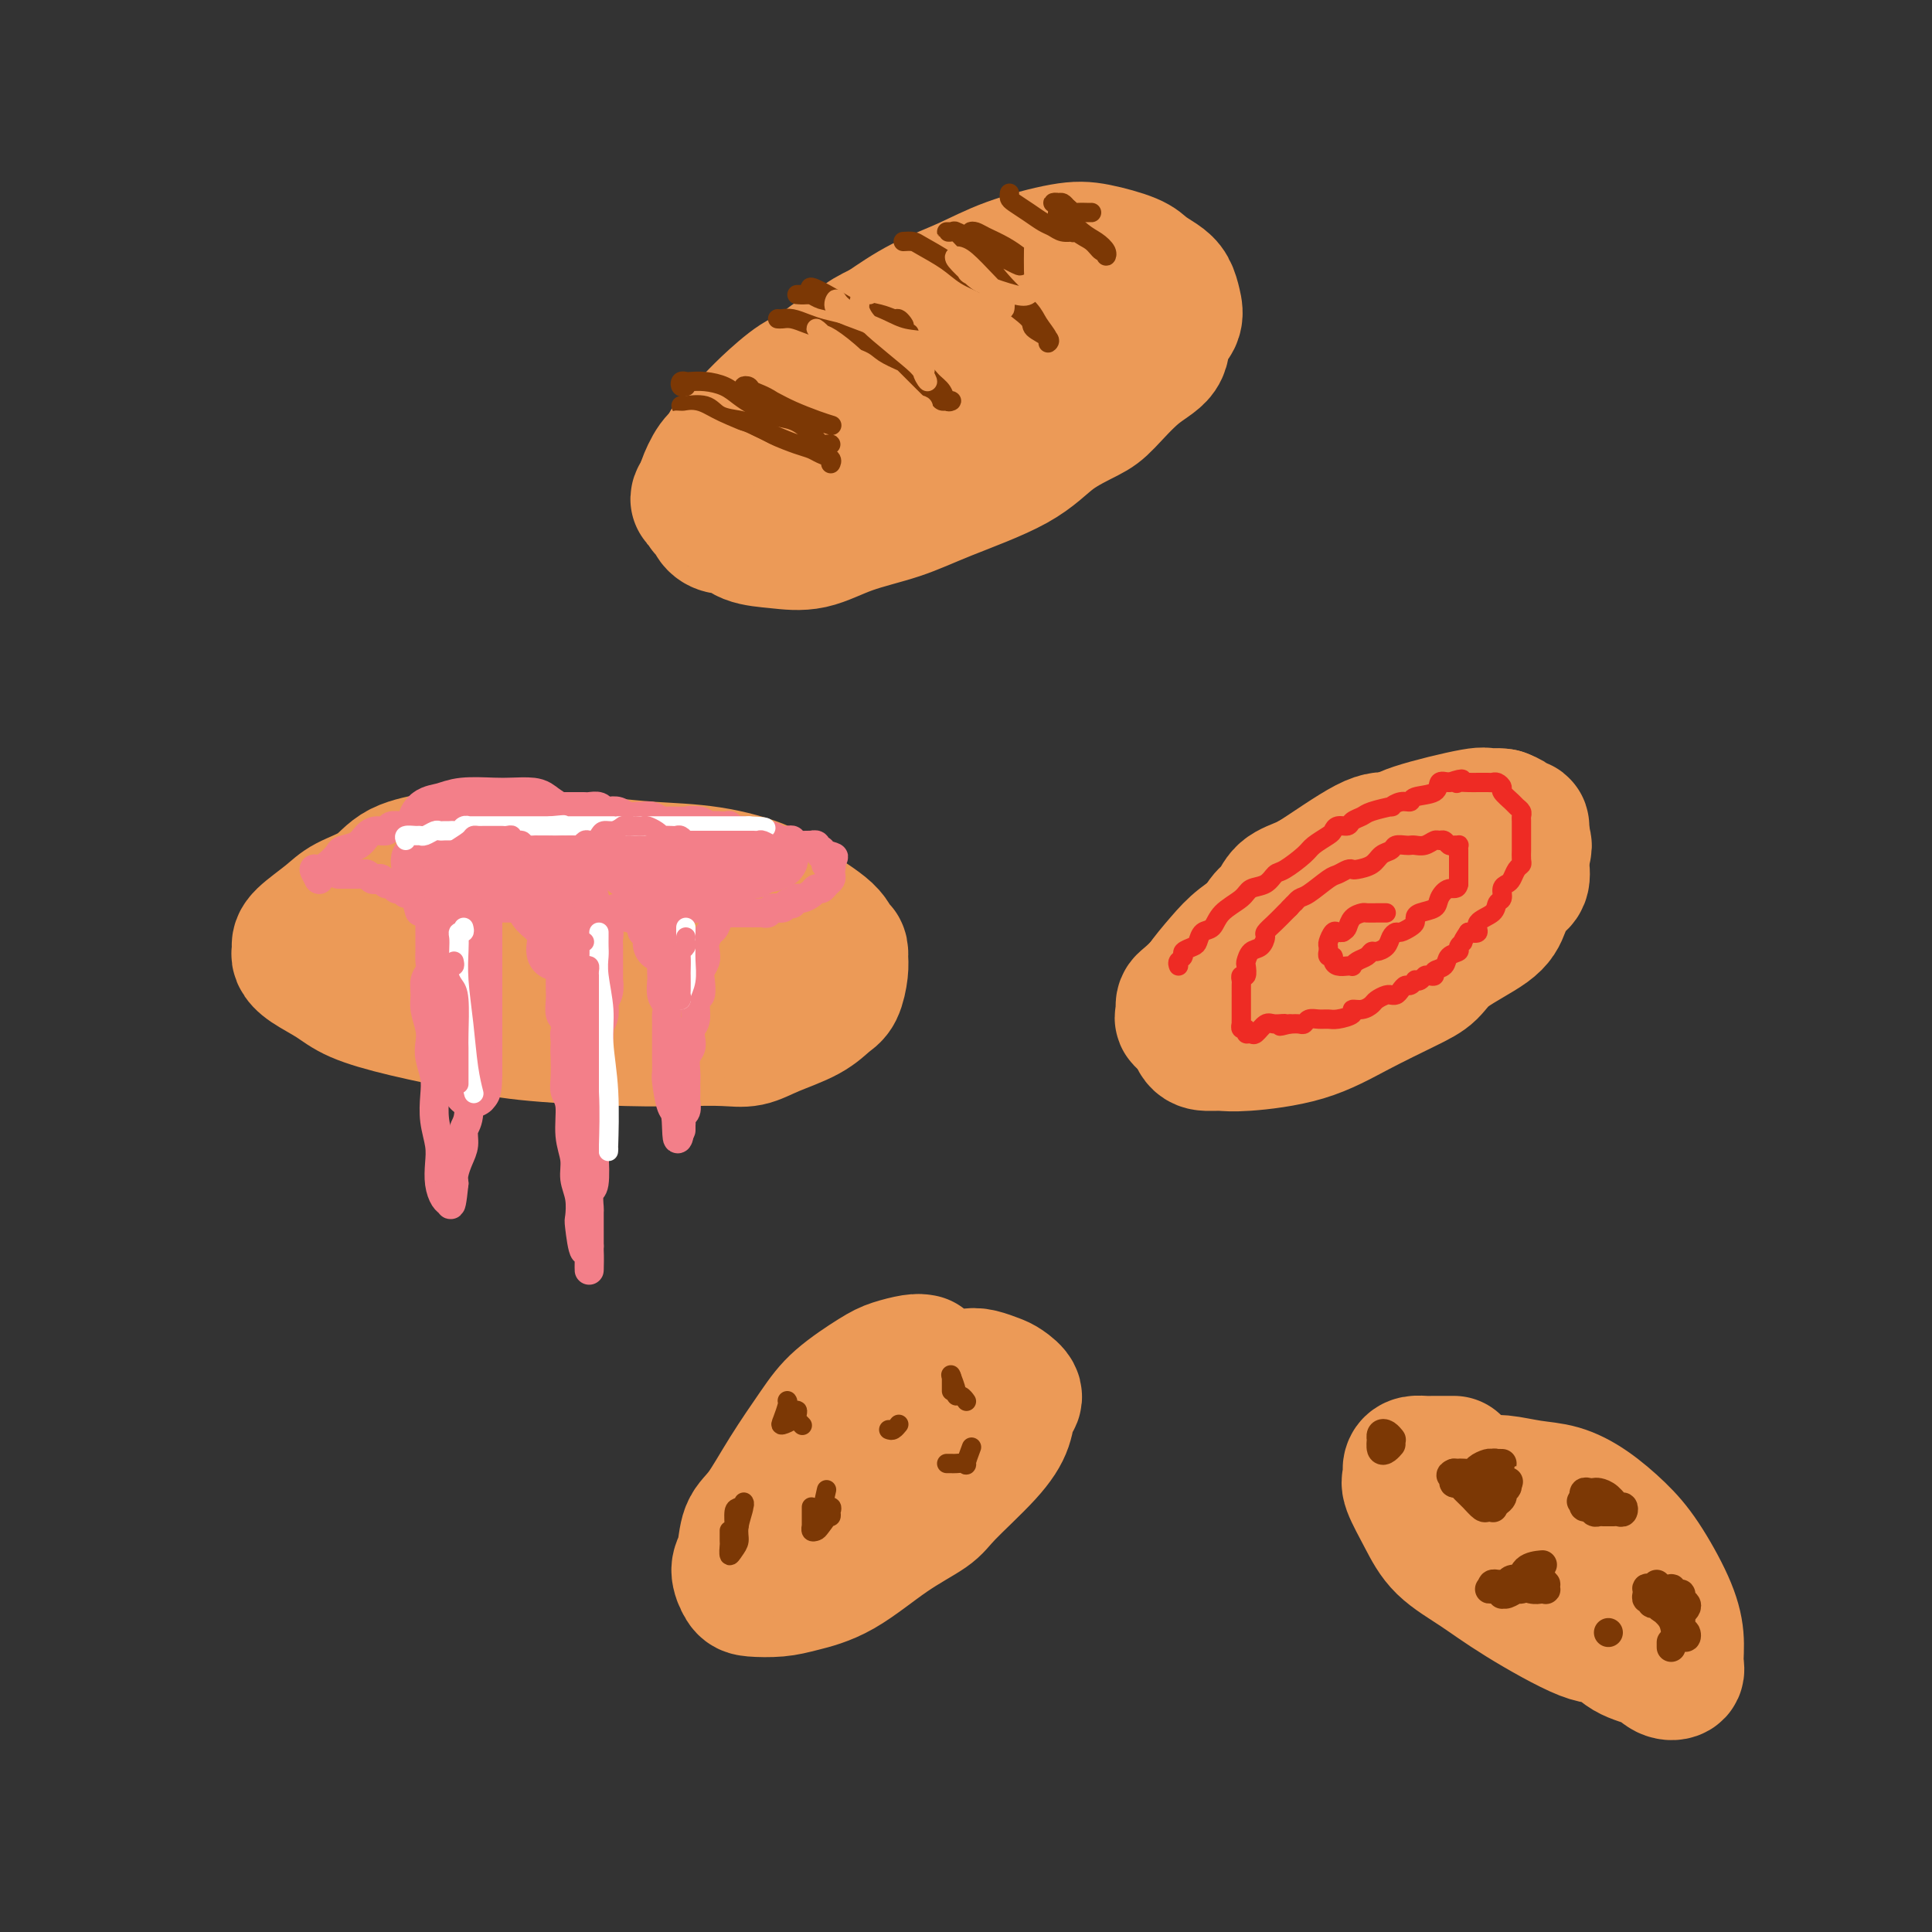 <svg viewBox='0 0 400 400' version='1.1' xmlns='http://www.w3.org/2000/svg' xmlns:xlink='http://www.w3.org/1999/xlink'><rect x="0" y="0" width="400" height="400" fill="#333333" stroke="none"/><g fill='none' stroke='rgb(236,154,87)' stroke-width='28' stroke-linecap='round' stroke-linejoin='round'><path d='M103,180c-0.470,-0.340 -0.940,-0.679 -1,-1c-0.060,-0.321 0.289,-0.623 0,-1c-0.289,-0.377 -1.217,-0.831 -2,-1c-0.783,-0.169 -1.420,-0.055 -2,0c-0.580,0.055 -1.104,0.052 -2,0c-0.896,-0.052 -2.165,-0.152 -3,0c-0.835,0.152 -1.235,0.556 -3,1c-1.765,0.444 -4.893,0.927 -7,2c-2.107,1.073 -3.191,2.735 -5,4c-1.809,1.265 -4.341,2.132 -6,3c-1.659,0.868 -2.445,1.738 -4,3c-1.555,1.262 -3.877,2.918 -5,4c-1.123,1.082 -1.045,1.591 -1,2c0.045,0.409 0.059,0.717 0,1c-0.059,0.283 -0.190,0.540 0,1c0.190,0.460 0.700,1.124 2,2c1.300,0.876 3.389,1.964 5,3c1.611,1.036 2.745,2.018 5,3c2.255,0.982 5.633,1.962 10,3c4.367,1.038 9.725,2.134 14,3c4.275,0.866 7.469,1.501 13,2c5.531,0.499 13.400,0.860 19,1c5.600,0.140 8.931,0.057 12,0c3.069,-0.057 5.875,-0.088 8,0c2.125,0.088 3.567,0.296 5,0c1.433,-0.296 2.857,-1.097 5,-2c2.143,-0.903 5.005,-1.908 7,-3c1.995,-1.092 3.122,-2.272 4,-3c0.878,-0.728 1.506,-1.004 2,-2c0.494,-0.996 0.856,-2.713 1,-4c0.144,-1.287 0.072,-2.143 0,-3'/><path d='M174,198c0.262,-1.730 -0.585,-1.556 -1,-2c-0.415,-0.444 -0.400,-1.505 -2,-3c-1.600,-1.495 -4.816,-3.423 -7,-5c-2.184,-1.577 -3.338,-2.804 -6,-4c-2.662,-1.196 -6.833,-2.360 -11,-3c-4.167,-0.640 -8.330,-0.757 -12,-1c-3.670,-0.243 -6.848,-0.611 -11,-1c-4.152,-0.389 -9.279,-0.798 -13,-1c-3.721,-0.202 -6.037,-0.197 -8,0c-1.963,0.197 -3.573,0.586 -5,1c-1.427,0.414 -2.672,0.853 -4,1c-1.328,0.147 -2.740,0.003 -4,0c-1.260,-0.003 -2.369,0.136 -4,1c-1.631,0.864 -3.786,2.455 -5,3c-1.214,0.545 -1.488,0.045 -2,0c-0.512,-0.045 -1.262,0.364 -2,1c-0.738,0.636 -1.463,1.497 -2,2c-0.537,0.503 -0.884,0.648 -1,1c-0.116,0.352 0.001,0.912 0,1c-0.001,0.088 -0.118,-0.296 0,0c0.118,0.296 0.471,1.273 1,2c0.529,0.727 1.233,1.203 3,2c1.767,0.797 4.598,1.913 7,3c2.402,1.087 4.375,2.145 8,3c3.625,0.855 8.901,1.508 13,2c4.099,0.492 7.020,0.822 11,1c3.980,0.178 9.020,0.202 12,0c2.980,-0.202 3.902,-0.632 5,-1c1.098,-0.368 2.373,-0.676 4,-1c1.627,-0.324 3.608,-0.664 5,-1c1.392,-0.336 2.196,-0.668 3,-1'/><path d='M146,198c3.267,-0.859 2.935,-1.008 3,-1c0.065,0.008 0.526,0.173 1,0c0.474,-0.173 0.962,-0.684 1,-1c0.038,-0.316 -0.375,-0.436 -1,-1c-0.625,-0.564 -1.461,-1.570 -2,-2c-0.539,-0.430 -0.782,-0.283 -3,-1c-2.218,-0.717 -6.411,-2.299 -8,-3c-1.589,-0.701 -0.573,-0.521 -4,-1c-3.427,-0.479 -11.297,-1.619 -16,-2c-4.703,-0.381 -6.239,-0.005 -8,0c-1.761,0.005 -3.746,-0.362 -5,0c-1.254,0.362 -1.778,1.453 -3,2c-1.222,0.547 -3.143,0.551 -4,1c-0.857,0.449 -0.650,1.344 0,2c0.650,0.656 1.742,1.073 4,2c2.258,0.927 5.682,2.364 9,4c3.318,1.636 6.528,3.469 11,5c4.472,1.531 10.204,2.758 16,4c5.796,1.242 11.656,2.498 14,3c2.344,0.502 1.172,0.251 0,0'/><path d='M298,175c-0.638,-0.422 -1.276,-0.845 -2,-1c-0.724,-0.155 -1.534,-0.044 -2,0c-0.466,0.044 -0.588,0.021 -1,0c-0.412,-0.021 -1.114,-0.041 -2,0c-0.886,0.041 -1.957,0.142 -3,0c-1.043,-0.142 -2.057,-0.527 -5,1c-2.943,1.527 -7.815,4.966 -11,7c-3.185,2.034 -4.682,2.663 -6,4c-1.318,1.337 -2.457,3.381 -4,5c-1.543,1.619 -3.489,2.813 -5,4c-1.511,1.187 -2.588,2.368 -4,4c-1.412,1.632 -3.161,3.716 -4,5c-0.839,1.284 -0.770,1.770 -1,3c-0.230,1.230 -0.760,3.205 -1,4c-0.240,0.795 -0.188,0.410 0,1c0.188,0.590 0.514,2.154 1,3c0.486,0.846 1.132,0.972 2,1c0.868,0.028 1.957,-0.044 3,0c1.043,0.044 2.040,0.203 5,0c2.960,-0.203 7.883,-0.769 12,-2c4.117,-1.231 7.428,-3.126 11,-5c3.572,-1.874 7.404,-3.725 10,-5c2.596,-1.275 3.955,-1.973 5,-3c1.045,-1.027 1.776,-2.381 4,-4c2.224,-1.619 5.941,-3.501 8,-5c2.059,-1.499 2.461,-2.614 3,-4c0.539,-1.386 1.217,-3.042 2,-4c0.783,-0.958 1.672,-1.220 2,-2c0.328,-0.780 0.094,-2.080 0,-3c-0.094,-0.920 -0.047,-1.460 0,-2'/><path d='M315,177c1.095,-2.741 0.334,-2.093 0,-2c-0.334,0.093 -0.240,-0.369 -1,-1c-0.760,-0.631 -2.373,-1.432 -3,-2c-0.627,-0.568 -0.268,-0.902 -1,-1c-0.732,-0.098 -2.553,0.042 -4,0c-1.447,-0.042 -2.519,-0.265 -4,0c-1.481,0.265 -3.372,1.018 -8,3c-4.628,1.982 -11.992,5.192 -17,8c-5.008,2.808 -7.660,5.215 -10,7c-2.340,1.785 -4.368,2.950 -6,4c-1.632,1.050 -2.867,1.987 -4,3c-1.133,1.013 -2.162,2.103 -4,4c-1.838,1.897 -4.484,4.603 -6,6c-1.516,1.397 -1.900,1.485 -2,2c-0.100,0.515 0.085,1.455 0,2c-0.085,0.545 -0.440,0.694 0,1c0.440,0.306 1.676,0.770 3,1c1.324,0.230 2.737,0.225 5,0c2.263,-0.225 5.376,-0.669 9,-2c3.624,-1.331 7.760,-3.550 12,-6c4.240,-2.450 8.584,-5.133 12,-7c3.416,-1.867 5.904,-2.920 9,-5c3.096,-2.080 6.801,-5.187 9,-7c2.199,-1.813 2.891,-2.332 4,-3c1.109,-0.668 2.634,-1.485 4,-3c1.366,-1.515 2.574,-3.730 3,-5c0.426,-1.270 0.070,-1.597 0,-2c-0.070,-0.403 0.146,-0.881 0,-1c-0.146,-0.119 -0.655,0.122 -1,0c-0.345,-0.122 -0.527,-0.606 -1,-1c-0.473,-0.394 -1.236,-0.697 -2,-1'/><path d='M311,169c-1.296,-0.269 -2.538,0.060 -3,0c-0.462,-0.060 -0.146,-0.507 -3,0c-2.854,0.507 -8.880,1.969 -12,3c-3.120,1.031 -3.336,1.631 -6,3c-2.664,1.369 -7.778,3.507 -11,5c-3.222,1.493 -4.554,2.343 -6,3c-1.446,0.657 -3.006,1.122 -4,2c-0.994,0.878 -1.421,2.169 -2,3c-0.579,0.831 -1.310,1.202 -2,2c-0.690,0.798 -1.340,2.023 0,3c1.340,0.977 4.668,1.708 6,2c1.332,0.292 0.666,0.146 0,0'/><path d='M191,282c-0.465,-0.084 -0.930,-0.169 -2,0c-1.070,0.169 -2.746,0.590 -4,1c-1.254,0.410 -2.085,0.809 -4,2c-1.915,1.191 -4.912,3.173 -7,5c-2.088,1.827 -3.266,3.497 -5,6c-1.734,2.503 -4.024,5.838 -6,9c-1.976,3.162 -3.637,6.150 -5,8c-1.363,1.850 -2.428,2.562 -3,4c-0.572,1.438 -0.649,3.601 -1,5c-0.351,1.399 -0.975,2.033 -1,3c-0.025,0.967 0.547,2.268 1,3c0.453,0.732 0.785,0.896 2,1c1.215,0.104 3.313,0.148 5,0c1.687,-0.148 2.964,-0.489 5,-1c2.036,-0.511 4.831,-1.192 8,-3c3.169,-1.808 6.713,-4.745 10,-7c3.287,-2.255 6.319,-3.829 8,-5c1.681,-1.171 2.011,-1.937 4,-4c1.989,-2.063 5.637,-5.421 8,-8c2.363,-2.579 3.441,-4.379 4,-6c0.559,-1.621 0.599,-3.065 1,-4c0.401,-0.935 1.161,-1.362 1,-2c-0.161,-0.638 -1.245,-1.488 -2,-2c-0.755,-0.512 -1.180,-0.686 -2,-1c-0.820,-0.314 -2.034,-0.767 -3,-1c-0.966,-0.233 -1.684,-0.246 -3,0c-1.316,0.246 -3.231,0.751 -6,2c-2.769,1.249 -6.392,3.242 -9,5c-2.608,1.758 -4.202,3.281 -6,5c-1.798,1.719 -3.799,3.634 -6,6c-2.201,2.366 -4.600,5.183 -7,8'/><path d='M166,311c-3.332,3.683 -2.164,3.392 -2,4c0.164,0.608 -0.678,2.117 -1,3c-0.322,0.883 -0.125,1.141 1,2c1.125,0.859 3.178,2.320 4,3c0.822,0.680 0.412,0.577 1,0c0.588,-0.577 2.174,-1.630 4,-3c1.826,-1.370 3.893,-3.056 6,-5c2.107,-1.944 4.253,-4.146 6,-6c1.747,-1.854 3.093,-3.362 5,-6c1.907,-2.638 4.375,-6.408 6,-9c1.625,-2.592 2.409,-4.006 3,-5c0.591,-0.994 0.991,-1.569 1,-2c0.009,-0.431 -0.371,-0.719 -1,-1c-0.629,-0.281 -1.506,-0.554 -3,0c-1.494,0.554 -3.605,1.935 -5,3c-1.395,1.065 -2.073,1.813 -3,3c-0.927,1.187 -2.104,2.813 -3,4c-0.896,1.187 -1.510,1.935 -2,3c-0.490,1.065 -0.854,2.447 -1,3c-0.146,0.553 -0.073,0.276 0,0'/><path d='M182,72c-0.446,-0.114 -0.892,-0.228 -1,0c-0.108,0.228 0.123,0.798 0,1c-0.123,0.202 -0.601,0.037 -1,0c-0.399,-0.037 -0.718,0.053 -1,0c-0.282,-0.053 -0.526,-0.249 -1,0c-0.474,0.249 -1.176,0.944 -2,1c-0.824,0.056 -1.769,-0.527 -3,0c-1.231,0.527 -2.747,2.165 -4,3c-1.253,0.835 -2.243,0.868 -4,2c-1.757,1.132 -4.280,3.365 -6,5c-1.720,1.635 -2.636,2.673 -4,4c-1.364,1.327 -3.175,2.944 -4,4c-0.825,1.056 -0.664,1.551 -1,2c-0.336,0.449 -1.167,0.852 -2,2c-0.833,1.148 -1.666,3.042 -2,4c-0.334,0.958 -0.167,0.979 0,1'/><path d='M146,101c-2.926,3.744 -0.739,2.104 0,2c0.739,-0.104 0.032,1.329 0,2c-0.032,0.671 0.611,0.579 1,1c0.389,0.421 0.524,1.356 1,2c0.476,0.644 1.293,0.998 2,1c0.707,0.002 1.304,-0.348 2,0c0.696,0.348 1.492,1.395 3,2c1.508,0.605 3.728,0.768 6,1c2.272,0.232 4.595,0.532 7,0c2.405,-0.532 4.892,-1.895 8,-3c3.108,-1.105 6.839,-1.952 10,-3c3.161,-1.048 5.754,-2.297 10,-4c4.246,-1.703 10.147,-3.859 14,-6c3.853,-2.141 5.660,-4.266 8,-6c2.340,-1.734 5.213,-3.076 7,-4c1.787,-0.924 2.486,-1.430 4,-3c1.514,-1.570 3.842,-4.205 6,-6c2.158,-1.795 4.145,-2.750 5,-4c0.855,-1.250 0.578,-2.796 1,-4c0.422,-1.204 1.543,-2.066 2,-3c0.457,-0.934 0.250,-1.941 0,-3c-0.250,-1.059 -0.544,-2.172 -1,-3c-0.456,-0.828 -1.074,-1.373 -2,-2c-0.926,-0.627 -2.160,-1.337 -3,-2c-0.840,-0.663 -1.288,-1.280 -3,-2c-1.712,-0.720 -4.689,-1.545 -7,-2c-2.311,-0.455 -3.956,-0.542 -7,0c-3.044,0.542 -7.486,1.712 -11,3c-3.514,1.288 -6.100,2.693 -9,4c-2.900,1.307 -6.114,2.516 -9,4c-2.886,1.484 -5.443,3.242 -8,5'/><path d='M183,68c-6.360,3.028 -3.761,2.599 -4,3c-0.239,0.401 -3.315,1.633 -6,4c-2.685,2.367 -4.978,5.869 -7,8c-2.022,2.131 -3.772,2.891 -5,4c-1.228,1.109 -1.935,2.566 -3,4c-1.065,1.434 -2.487,2.843 -3,4c-0.513,1.157 -0.117,2.060 0,3c0.117,0.940 -0.043,1.917 0,3c0.043,1.083 0.291,2.272 1,3c0.709,0.728 1.879,0.994 4,1c2.121,0.006 5.192,-0.247 8,0c2.808,0.247 5.353,0.995 10,0c4.647,-0.995 11.396,-3.731 16,-6c4.604,-2.269 7.065,-4.069 10,-6c2.935,-1.931 6.345,-3.993 9,-6c2.655,-2.007 4.554,-3.960 6,-5c1.446,-1.040 2.438,-1.168 4,-3c1.562,-1.832 3.692,-5.370 5,-7c1.308,-1.630 1.793,-1.352 2,-2c0.207,-0.648 0.136,-2.221 0,-3c-0.136,-0.779 -0.338,-0.765 -1,-1c-0.662,-0.235 -1.786,-0.720 -3,-1c-1.214,-0.280 -2.520,-0.353 -4,0c-1.480,0.353 -3.135,1.134 -5,2c-1.865,0.866 -3.939,1.817 -6,3c-2.061,1.183 -4.108,2.597 -7,5c-2.892,2.403 -6.628,5.793 -9,8c-2.372,2.207 -3.378,3.231 -4,4c-0.622,0.769 -0.860,1.284 -1,2c-0.140,0.716 -0.183,1.633 2,1c2.183,-0.633 6.591,-2.817 11,-5'/><path d='M203,85c2.537,-1.184 3.379,-1.645 5,-3c1.621,-1.355 4.021,-3.602 6,-6c1.979,-2.398 3.537,-4.945 4,-6c0.463,-1.055 -0.171,-0.618 0,-1c0.171,-0.382 1.146,-1.581 -2,-1c-3.146,0.581 -10.413,2.944 -15,5c-4.587,2.056 -6.496,3.805 -8,5c-1.504,1.195 -2.604,1.837 -4,3c-1.396,1.163 -3.087,2.846 -4,4c-0.913,1.154 -1.047,1.779 -1,2c0.047,0.221 0.273,0.038 1,0c0.727,-0.038 1.953,0.067 3,0c1.047,-0.067 1.915,-0.308 3,-1c1.085,-0.692 2.386,-1.836 4,-3c1.614,-1.164 3.539,-2.350 5,-3c1.461,-0.650 2.458,-0.765 3,-1c0.542,-0.235 0.630,-0.589 1,-1c0.370,-0.411 1.023,-0.880 1,0c-0.023,0.880 -0.721,3.109 -1,4c-0.279,0.891 -0.140,0.446 0,0'/><path d='M301,303c-0.130,0.001 -0.259,0.002 -1,0c-0.741,-0.002 -2.093,-0.008 -3,0c-0.907,0.008 -1.370,0.029 -2,0c-0.630,-0.029 -1.428,-0.109 -2,0c-0.572,0.109 -0.918,0.408 -1,1c-0.082,0.592 0.100,1.476 0,2c-0.100,0.524 -0.482,0.688 0,2c0.482,1.312 1.827,3.771 3,6c1.173,2.229 2.176,4.227 4,6c1.824,1.773 4.471,3.322 7,5c2.529,1.678 4.939,3.485 9,6c4.061,2.515 9.773,5.739 13,7c3.227,1.261 3.968,0.559 5,1c1.032,0.441 2.353,2.023 4,3c1.647,0.977 3.619,1.348 5,2c1.381,0.652 2.170,1.586 3,2c0.830,0.414 1.699,0.310 2,0c0.301,-0.310 0.032,-0.826 0,-2c-0.032,-1.174 0.174,-3.006 0,-5c-0.174,-1.994 -0.726,-4.149 -2,-7c-1.274,-2.851 -3.269,-6.399 -5,-9c-1.731,-2.601 -3.198,-4.256 -5,-6c-1.802,-1.744 -3.938,-3.577 -6,-5c-2.062,-1.423 -4.049,-2.437 -6,-3c-1.951,-0.563 -3.867,-0.675 -6,-1c-2.133,-0.325 -4.482,-0.861 -6,-1c-1.518,-0.139 -2.205,0.120 -3,1c-0.795,0.880 -1.698,2.380 -2,3c-0.302,0.620 -0.004,0.359 0,1c0.004,0.641 -0.284,2.183 0,3c0.284,0.817 1.142,0.908 2,1'/><path d='M308,316c0.901,0.967 2.154,0.885 3,1c0.846,0.115 1.285,0.428 2,1c0.715,0.572 1.704,1.404 2,1c0.296,-0.404 -0.103,-2.045 -1,-3c-0.897,-0.955 -2.292,-1.225 -3,-2c-0.708,-0.775 -0.729,-2.055 -1,-2c-0.271,0.055 -0.792,1.444 -1,2c-0.208,0.556 -0.104,0.278 0,0'/></g>
<g fill='none' stroke='rgb(124,56,5)' stroke-width='6' stroke-linecap='round' stroke-linejoin='round'><path d='M302,307c-0.518,0.018 -1.036,0.037 -1,0c0.036,-0.037 0.625,-0.129 1,0c0.375,0.129 0.535,0.479 1,1c0.465,0.521 1.236,1.213 2,2c0.764,0.787 1.523,1.669 2,2c0.477,0.331 0.674,0.110 1,0c0.326,-0.110 0.781,-0.109 1,0c0.219,0.109 0.202,0.328 0,0c-0.202,-0.328 -0.590,-1.201 -1,-2c-0.410,-0.799 -0.843,-1.525 -1,-2c-0.157,-0.475 -0.039,-0.701 0,-1c0.039,-0.299 -0.000,-0.672 0,-1c0.000,-0.328 0.041,-0.610 0,-1c-0.041,-0.390 -0.164,-0.889 0,-1c0.164,-0.111 0.615,0.166 1,0c0.385,-0.166 0.702,-0.776 1,-1c0.298,-0.224 0.575,-0.061 1,0c0.425,0.061 0.997,0.019 1,0c0.003,-0.019 -0.561,-0.015 -1,0c-0.439,0.015 -0.751,0.043 -1,0c-0.249,-0.043 -0.435,-0.155 -1,0c-0.565,0.155 -1.510,0.577 -2,1c-0.490,0.423 -0.526,0.845 -1,1c-0.474,0.155 -1.385,0.041 -2,0c-0.615,-0.041 -0.935,-0.011 -1,0c-0.065,0.011 0.124,0.003 0,0c-0.124,-0.003 -0.562,-0.002 -1,0'/><path d='M301,305c-1.222,0.475 -0.276,0.663 0,1c0.276,0.337 -0.119,0.822 0,1c0.119,0.178 0.753,0.048 1,0c0.247,-0.048 0.108,-0.013 0,0c-0.108,0.013 -0.183,0.004 0,0c0.183,-0.004 0.626,-0.002 1,0c0.374,0.002 0.680,0.005 1,0c0.320,-0.005 0.654,-0.016 1,0c0.346,0.016 0.705,0.060 1,0c0.295,-0.060 0.525,-0.223 1,0c0.475,0.223 1.196,0.834 2,1c0.804,0.166 1.691,-0.112 2,0c0.309,0.112 0.041,0.615 0,1c-0.041,0.385 0.146,0.651 0,1c-0.146,0.349 -0.625,0.779 -1,1c-0.375,0.221 -0.648,0.231 -1,0c-0.352,-0.231 -0.784,-0.703 -1,-1c-0.216,-0.297 -0.217,-0.419 0,-1c0.217,-0.581 0.650,-1.621 1,-2c0.350,-0.379 0.616,-0.097 1,0c0.384,0.097 0.888,0.009 1,0c0.112,-0.009 -0.166,0.059 0,0c0.166,-0.059 0.775,-0.247 1,0c0.225,0.247 0.064,0.928 0,1c-0.064,0.072 -0.032,-0.464 0,-1'/><path d='M312,307c0.622,-0.467 0.178,-0.133 0,0c-0.178,0.133 -0.089,0.067 0,0'/><path d='M342,329c-0.136,0.322 -0.272,0.644 0,1c0.272,0.356 0.951,0.745 1,1c0.049,0.255 -0.533,0.374 0,1c0.533,0.626 2.182,1.758 3,3c0.818,1.242 0.804,2.595 1,3c0.196,0.405 0.603,-0.140 1,0c0.397,0.140 0.786,0.963 1,1c0.214,0.037 0.254,-0.711 0,-1c-0.254,-0.289 -0.800,-0.119 -1,0c-0.200,0.119 -0.053,0.185 0,0c0.053,-0.185 0.013,-0.623 0,-1c-0.013,-0.377 -0.000,-0.692 0,-1c0.000,-0.308 -0.013,-0.607 0,-1c0.013,-0.393 0.052,-0.878 0,-1c-0.052,-0.122 -0.195,0.121 0,0c0.195,-0.121 0.729,-0.606 1,-1c0.271,-0.394 0.279,-0.698 0,-1c-0.279,-0.302 -0.843,-0.603 -1,-1c-0.157,-0.397 0.095,-0.891 0,-1c-0.095,-0.109 -0.536,0.167 -1,0c-0.464,-0.167 -0.950,-0.777 -1,-1c-0.050,-0.223 0.337,-0.060 0,0c-0.337,0.060 -1.398,0.016 -2,0c-0.602,-0.016 -0.743,-0.005 -1,0c-0.257,0.005 -0.628,0.002 -1,0'/><path d='M342,329c-1.308,-0.453 -1.079,-0.084 -1,0c0.079,0.084 0.006,-0.117 0,0c-0.006,0.117 0.055,0.550 0,1c-0.055,0.450 -0.225,0.916 0,1c0.225,0.084 0.845,-0.215 1,0c0.155,0.215 -0.155,0.942 0,1c0.155,0.058 0.773,-0.555 1,-1c0.227,-0.445 0.061,-0.724 0,-1c-0.061,-0.276 -0.017,-0.550 0,-1c0.017,-0.450 0.008,-1.074 0,-1c-0.008,0.074 -0.015,0.848 0,1c0.015,0.152 0.053,-0.317 0,0c-0.053,0.317 -0.197,1.419 0,2c0.197,0.581 0.733,0.640 1,1c0.267,0.360 0.264,1.020 0,1c-0.264,-0.020 -0.790,-0.720 -1,-1c-0.210,-0.280 -0.105,-0.140 0,0'/><path d='M310,328c0.448,0.400 0.897,0.801 1,1c0.103,0.199 -0.138,0.197 0,0c0.138,-0.197 0.656,-0.590 1,-1c0.344,-0.410 0.513,-0.838 1,-1c0.487,-0.162 1.294,-0.059 2,0c0.706,0.059 1.313,0.072 2,0c0.687,-0.072 1.453,-0.229 2,0c0.547,0.229 0.876,0.846 1,1c0.124,0.154 0.043,-0.154 0,0c-0.043,0.154 -0.047,0.769 0,1c0.047,0.231 0.144,0.076 0,0c-0.144,-0.076 -0.529,-0.073 -1,0c-0.471,0.073 -1.029,0.216 -2,0c-0.971,-0.216 -2.355,-0.791 -3,-1c-0.645,-0.209 -0.551,-0.053 -1,0c-0.449,0.053 -1.440,0.004 -2,0c-0.560,-0.004 -0.689,0.037 -1,0c-0.311,-0.037 -0.803,-0.154 -1,0c-0.197,0.154 -0.098,0.577 0,1'/><path d='M309,329c-1.538,0.093 0.116,-0.175 1,0c0.884,0.175 0.997,0.793 1,1c0.003,0.207 -0.104,0.003 0,0c0.104,-0.003 0.420,0.194 1,0c0.580,-0.194 1.424,-0.780 2,-1c0.576,-0.220 0.883,-0.073 1,0c0.117,0.073 0.042,0.072 0,0c-0.042,-0.072 -0.053,-0.215 0,-1c0.053,-0.785 0.168,-2.211 1,-3c0.832,-0.789 2.381,-0.940 3,-1c0.619,-0.060 0.310,-0.030 0,0'/><path d='M329,312c0.107,-0.390 0.214,-0.780 0,-1c-0.214,-0.220 -0.748,-0.269 -1,0c-0.252,0.269 -0.222,0.857 0,1c0.222,0.143 0.637,-0.158 1,0c0.363,0.158 0.675,0.774 1,1c0.325,0.226 0.664,0.060 1,0c0.336,-0.060 0.668,-0.015 1,0c0.332,0.015 0.664,-0.000 1,0c0.336,0.000 0.676,0.016 1,0c0.324,-0.016 0.631,-0.063 1,0c0.369,0.063 0.800,0.238 1,0c0.200,-0.238 0.170,-0.887 0,-1c-0.170,-0.113 -0.479,0.310 -1,0c-0.521,-0.310 -1.254,-1.352 -2,-2c-0.746,-0.648 -1.506,-0.902 -2,-1c-0.494,-0.098 -0.721,-0.041 -1,0c-0.279,0.041 -0.611,0.066 -1,0c-0.389,-0.066 -0.836,-0.224 -1,0c-0.164,0.224 -0.044,0.830 0,1c0.044,0.170 0.013,-0.094 0,0c-0.013,0.094 -0.006,0.547 0,1'/><path d='M328,311c-1.128,-0.309 -0.447,-0.083 0,0c0.447,0.083 0.659,0.022 1,0c0.341,-0.022 0.812,-0.006 1,0c0.188,0.006 0.094,0.003 0,0'/><path d='M288,299c-0.310,0.360 -0.620,0.720 -1,1c-0.380,0.280 -0.831,0.480 -1,0c-0.169,-0.480 -0.056,-1.642 0,-2c0.056,-0.358 0.053,0.086 0,0c-0.053,-0.086 -0.158,-0.703 0,-1c0.158,-0.297 0.578,-0.276 1,0c0.422,0.276 0.844,0.805 1,1c0.156,0.195 0.044,0.056 0,0c-0.044,-0.056 -0.022,-0.028 0,0'/><path d='M346,340c0.000,0.431 0.000,0.861 0,1c0.000,0.139 0.000,-0.014 0,0c0.000,0.014 0.000,0.196 0,0c0.000,-0.196 0.000,-0.770 0,-1c0.000,-0.230 0.000,-0.115 0,0'/><path d='M333,338c0.000,0.000 0.000,0.000 0,0c0.000,0.000 0.000,0.000 0,0'/></g>
<g fill='none' stroke='rgb(243,127,137)' stroke-width='6' stroke-linecap='round' stroke-linejoin='round'><path d='M66,182c0.000,-0.422 0.000,-0.844 0,-1c0.000,-0.156 0.000,-0.044 0,0c0.000,0.044 0.000,0.022 0,0'/><path d='M66,182c0.000,0.000 0.100,0.100 0.1,0.1'/><path d='M66,182c-0.491,-0.861 -0.982,-1.722 -1,-2c-0.018,-0.278 0.436,0.029 1,0c0.564,-0.029 1.239,-0.392 2,-1c0.761,-0.608 1.607,-1.459 2,-2c0.393,-0.541 0.333,-0.771 1,-1c0.667,-0.229 2.062,-0.458 3,-1c0.938,-0.542 1.421,-1.399 2,-2c0.579,-0.601 1.255,-0.946 2,-1c0.745,-0.054 1.561,0.183 2,0c0.439,-0.183 0.503,-0.785 1,-1c0.497,-0.215 1.427,-0.044 2,0c0.573,0.044 0.787,-0.040 1,0c0.213,0.040 0.423,0.204 1,0c0.577,-0.204 1.521,-0.776 2,-1c0.479,-0.224 0.491,-0.098 1,0c0.509,0.098 1.513,0.170 2,0c0.487,-0.170 0.458,-0.582 1,-1c0.542,-0.418 1.656,-0.843 2,-1c0.344,-0.157 -0.080,-0.046 0,0c0.080,0.046 0.665,0.026 1,0c0.335,-0.026 0.418,-0.060 1,0c0.582,0.060 1.661,0.212 2,0c0.339,-0.212 -0.063,-0.788 0,-1c0.063,-0.212 0.589,-0.061 1,0c0.411,0.061 0.705,0.030 1,0'/><path d='M99,167c3.736,-0.928 1.577,-0.249 1,0c-0.577,0.249 0.428,0.067 1,0c0.572,-0.067 0.712,-0.018 1,0c0.288,0.018 0.724,0.005 1,0c0.276,-0.005 0.391,-0.001 1,0c0.609,0.001 1.711,0.000 2,0c0.289,-0.000 -0.235,-0.000 0,0c0.235,0.000 1.229,0.000 2,0c0.771,-0.000 1.320,-0.000 2,0c0.680,0.000 1.491,0.000 2,0c0.509,-0.000 0.717,-0.000 1,0c0.283,0.000 0.643,0.000 1,0c0.357,-0.000 0.712,-0.000 1,0c0.288,0.000 0.510,0.000 1,0c0.490,-0.000 1.248,-0.001 2,0c0.752,0.001 1.497,0.004 2,0c0.503,-0.004 0.764,-0.015 1,0c0.236,0.015 0.448,0.056 1,0c0.552,-0.056 1.446,-0.207 2,0c0.554,0.207 0.768,0.773 1,1c0.232,0.227 0.481,0.114 1,0c0.519,-0.114 1.308,-0.228 2,0c0.692,0.228 1.289,0.797 2,1c0.711,0.203 1.538,0.040 2,0c0.462,-0.040 0.561,0.042 1,0c0.439,-0.042 1.220,-0.207 2,0c0.780,0.207 1.560,0.788 2,1c0.440,0.212 0.542,0.057 1,0c0.458,-0.057 1.274,-0.016 2,0c0.726,0.016 1.363,0.008 2,0'/><path d='M142,170c6.771,0.480 2.199,0.181 1,0c-1.199,-0.181 0.974,-0.245 2,0c1.026,0.245 0.906,0.798 1,1c0.094,0.202 0.402,0.053 1,0c0.598,-0.053 1.487,-0.010 2,0c0.513,0.010 0.652,-0.012 1,0c0.348,0.012 0.905,0.060 1,0c0.095,-0.060 -0.273,-0.226 0,0c0.273,0.226 1.185,0.844 2,1c0.815,0.156 1.533,-0.151 2,0c0.467,0.151 0.685,0.758 1,1c0.315,0.242 0.728,0.117 1,0c0.272,-0.117 0.401,-0.228 1,0c0.599,0.228 1.666,0.793 2,1c0.334,0.207 -0.064,0.054 0,0c0.064,-0.054 0.591,-0.011 1,0c0.409,0.011 0.701,-0.011 1,0c0.299,0.011 0.605,0.056 1,0c0.395,-0.056 0.879,-0.211 1,0c0.121,0.211 -0.121,0.789 0,1c0.121,0.211 0.606,0.057 1,0c0.394,-0.057 0.698,-0.016 1,0c0.302,0.016 0.602,0.008 1,0c0.398,-0.008 0.895,-0.017 1,0c0.105,0.017 -0.182,0.060 0,0c0.182,-0.060 0.832,-0.222 1,0c0.168,0.222 -0.147,0.829 0,1c0.147,0.171 0.756,-0.094 1,0c0.244,0.094 0.122,0.547 0,1'/><path d='M170,177c4.554,1.040 1.938,0.139 1,0c-0.938,-0.139 -0.199,0.484 0,1c0.199,0.516 -0.143,0.926 0,1c0.143,0.074 0.771,-0.187 1,0c0.229,0.187 0.058,0.823 0,1c-0.058,0.177 -0.004,-0.106 0,0c0.004,0.106 -0.041,0.602 0,1c0.041,0.398 0.167,0.698 0,1c-0.167,0.302 -0.626,0.607 -1,1c-0.374,0.393 -0.663,0.875 -1,1c-0.337,0.125 -0.721,-0.106 -1,0c-0.279,0.106 -0.452,0.551 -1,1c-0.548,0.449 -1.471,0.904 -2,1c-0.529,0.096 -0.666,-0.166 -1,0c-0.334,0.166 -0.867,0.762 -1,1c-0.133,0.238 0.133,0.120 0,0c-0.133,-0.120 -0.666,-0.242 -1,0c-0.334,0.242 -0.469,0.850 -1,1c-0.531,0.150 -1.456,-0.156 -2,0c-0.544,0.156 -0.705,0.774 -1,1c-0.295,0.226 -0.723,0.061 -1,0c-0.277,-0.061 -0.403,-0.016 -1,0c-0.597,0.016 -1.665,0.004 -2,0c-0.335,-0.004 0.064,-0.001 0,0c-0.064,0.001 -0.592,0.000 -1,0c-0.408,-0.000 -0.697,-0.000 -1,0c-0.303,0.000 -0.620,0.000 -1,0c-0.380,-0.000 -0.823,-0.000 -1,0c-0.177,0.000 -0.089,0.000 0,0'/><path d='M151,189c-3.118,0.743 -1.414,0.100 -1,0c0.414,-0.100 -0.464,0.343 -1,1c-0.536,0.657 -0.731,1.527 -1,2c-0.269,0.473 -0.612,0.550 -1,1c-0.388,0.450 -0.822,1.274 -1,2c-0.178,0.726 -0.099,1.355 0,2c0.099,0.645 0.219,1.308 0,2c-0.219,0.692 -0.776,1.414 -1,2c-0.224,0.586 -0.116,1.035 0,2c0.116,0.965 0.241,2.447 0,3c-0.241,0.553 -0.848,0.179 -1,1c-0.152,0.821 0.152,2.838 0,4c-0.152,1.162 -0.759,1.470 -1,2c-0.241,0.530 -0.117,1.284 0,2c0.117,0.716 0.228,1.395 0,2c-0.228,0.605 -0.793,1.136 -1,2c-0.207,0.864 -0.056,2.062 0,3c0.056,0.938 0.016,1.617 0,2c-0.016,0.383 -0.008,0.470 0,1c0.008,0.530 0.016,1.504 0,2c-0.016,0.496 -0.057,0.515 0,1c0.057,0.485 0.211,1.435 0,2c-0.211,0.565 -0.789,0.744 -1,1c-0.211,0.256 -0.057,0.588 0,1c0.057,0.412 0.015,0.904 0,1c-0.015,0.096 -0.004,-0.205 0,0c0.004,0.205 0.001,0.916 0,1c-0.001,0.084 -0.001,-0.458 0,-1'/><path d='M141,233c-0.956,5.759 -0.844,1.158 -1,-1c-0.156,-2.158 -0.578,-1.872 -1,-3c-0.422,-1.128 -0.845,-3.668 -1,-5c-0.155,-1.332 -0.042,-1.455 0,-2c0.042,-0.545 0.012,-1.511 0,-3c-0.012,-1.489 -0.007,-3.500 0,-5c0.007,-1.500 0.016,-2.490 0,-3c-0.016,-0.510 -0.057,-0.541 0,-1c0.057,-0.459 0.211,-1.345 0,-2c-0.211,-0.655 -0.788,-1.077 -1,-2c-0.212,-0.923 -0.060,-2.345 0,-3c0.060,-0.655 0.026,-0.543 0,-1c-0.026,-0.457 -0.046,-1.485 0,-2c0.046,-0.515 0.157,-0.519 0,-1c-0.157,-0.481 -0.582,-1.439 -1,-2c-0.418,-0.561 -0.829,-0.725 -1,-1c-0.171,-0.275 -0.102,-0.661 0,-1c0.102,-0.339 0.237,-0.629 0,-1c-0.237,-0.371 -0.847,-0.821 -1,-1c-0.153,-0.179 0.152,-0.085 0,0c-0.152,0.085 -0.761,0.162 -1,0c-0.239,-0.162 -0.106,-0.564 0,-1c0.106,-0.436 0.187,-0.905 0,-1c-0.187,-0.095 -0.642,0.185 -1,0c-0.358,-0.185 -0.621,-0.834 -1,-1c-0.379,-0.166 -0.875,0.151 -1,0c-0.125,-0.151 0.120,-0.772 0,-1c-0.120,-0.228 -0.606,-0.065 -1,0c-0.394,0.065 -0.697,0.033 -1,0'/><path d='M128,189c-1.365,-1.734 -0.279,-0.571 0,0c0.279,0.571 -0.251,0.548 -1,1c-0.749,0.452 -1.718,1.378 -2,2c-0.282,0.622 0.122,0.939 0,1c-0.122,0.061 -0.768,-0.135 -1,0c-0.232,0.135 -0.048,0.602 0,1c0.048,0.398 -0.040,0.727 0,1c0.040,0.273 0.207,0.491 0,1c-0.207,0.509 -0.787,1.309 -1,2c-0.213,0.691 -0.058,1.271 0,2c0.058,0.729 0.019,1.606 0,2c-0.019,0.394 -0.019,0.307 0,1c0.019,0.693 0.058,2.168 0,3c-0.058,0.832 -0.212,1.020 0,2c0.212,0.980 0.789,2.751 1,4c0.211,1.249 0.056,1.976 0,3c-0.056,1.024 -0.014,2.346 0,4c0.014,1.654 0.000,3.640 0,5c-0.000,1.360 0.014,2.093 0,3c-0.014,0.907 -0.055,1.988 0,3c0.055,1.012 0.207,1.957 0,3c-0.207,1.043 -0.773,2.186 -1,3c-0.227,0.814 -0.113,1.300 0,3c0.113,1.700 0.226,4.613 0,6c-0.226,1.387 -0.793,1.246 -1,2c-0.207,0.754 -0.056,2.401 0,3c0.056,0.599 0.015,0.149 0,1c-0.015,0.851 -0.004,3.001 0,4c0.004,0.999 0.001,0.846 0,1c-0.001,0.154 -0.000,0.615 0,1c0.000,0.385 0.000,0.692 0,1'/><path d='M122,258c-0.110,9.432 0.115,3.013 0,1c-0.115,-2.013 -0.571,0.381 -1,0c-0.429,-0.381 -0.832,-3.535 -1,-5c-0.168,-1.465 -0.102,-1.239 0,-2c0.102,-0.761 0.238,-2.507 0,-4c-0.238,-1.493 -0.852,-2.731 -1,-4c-0.148,-1.269 0.171,-2.568 0,-4c-0.171,-1.432 -0.830,-2.997 -1,-5c-0.170,-2.003 0.150,-4.445 0,-6c-0.150,-1.555 -0.771,-2.224 -1,-3c-0.229,-0.776 -0.065,-1.659 0,-3c0.065,-1.341 0.032,-3.140 0,-4c-0.032,-0.860 -0.061,-0.783 0,-2c0.061,-1.217 0.212,-3.730 0,-5c-0.212,-1.270 -0.789,-1.296 -1,-2c-0.211,-0.704 -0.057,-2.086 0,-3c0.057,-0.914 0.016,-1.361 0,-2c-0.016,-0.639 -0.008,-1.470 0,-2c0.008,-0.530 0.016,-0.760 0,-1c-0.016,-0.240 -0.057,-0.489 0,-1c0.057,-0.511 0.213,-1.285 0,-2c-0.213,-0.715 -0.793,-1.372 -1,-2c-0.207,-0.628 -0.041,-1.228 0,-2c0.041,-0.772 -0.045,-1.717 0,-2c0.045,-0.283 0.219,0.095 0,0c-0.219,-0.095 -0.832,-0.665 -1,-1c-0.168,-0.335 0.109,-0.436 0,-1c-0.109,-0.564 -0.602,-1.590 -1,-2c-0.398,-0.410 -0.699,-0.205 -1,0'/><path d='M112,189c-0.793,-1.563 -0.777,-0.471 -1,0c-0.223,0.471 -0.686,0.322 -1,0c-0.314,-0.322 -0.478,-0.818 -1,-1c-0.522,-0.182 -1.400,-0.049 -2,0c-0.600,0.049 -0.921,0.013 -1,0c-0.079,-0.013 0.085,-0.005 0,0c-0.085,0.005 -0.418,0.005 -1,0c-0.582,-0.005 -1.413,-0.015 -2,0c-0.587,0.015 -0.932,0.056 -1,0c-0.068,-0.056 0.140,-0.209 0,0c-0.140,0.209 -0.629,0.782 -1,1c-0.371,0.218 -0.625,0.083 -1,0c-0.375,-0.083 -0.871,-0.114 -1,0c-0.129,0.114 0.109,0.372 0,1c-0.109,0.628 -0.565,1.627 -1,2c-0.435,0.373 -0.849,0.121 -1,1c-0.151,0.879 -0.041,2.888 0,4c0.041,1.112 0.011,1.326 0,2c-0.011,0.674 -0.003,1.806 0,3c0.003,1.194 0.001,2.449 0,4c-0.001,1.551 -0.001,3.399 0,5c0.001,1.601 0.001,2.957 0,4c-0.001,1.043 -0.004,1.773 0,3c0.004,1.227 0.016,2.951 0,4c-0.016,1.049 -0.060,1.425 0,3c0.060,1.575 0.222,4.351 0,6c-0.222,1.649 -0.830,2.171 -1,3c-0.170,0.829 0.099,1.964 0,3c-0.099,1.036 -0.565,1.971 -1,3c-0.435,1.029 -0.839,2.151 -1,3c-0.161,0.849 -0.081,1.424 0,2'/><path d='M94,245c-0.842,8.322 -0.947,2.628 -1,1c-0.053,-1.628 -0.053,0.809 0,2c0.053,1.191 0.159,1.135 0,1c-0.159,-0.135 -0.582,-0.348 -1,-1c-0.418,-0.652 -0.830,-1.742 -1,-3c-0.170,-1.258 -0.097,-2.685 0,-4c0.097,-1.315 0.218,-2.519 0,-4c-0.218,-1.481 -0.777,-3.239 -1,-5c-0.223,-1.761 -0.111,-3.523 0,-5c0.111,-1.477 0.222,-2.667 0,-4c-0.222,-1.333 -0.777,-2.807 -1,-4c-0.223,-1.193 -0.113,-2.105 0,-3c0.113,-0.895 0.230,-1.773 0,-3c-0.230,-1.227 -0.808,-2.804 -1,-4c-0.192,-1.196 0.001,-2.012 0,-3c-0.001,-0.988 -0.196,-2.147 0,-3c0.196,-0.853 0.785,-1.398 1,-2c0.215,-0.602 0.058,-1.260 0,-2c-0.058,-0.740 -0.015,-1.560 0,-2c0.015,-0.440 0.004,-0.499 0,-1c-0.004,-0.501 -0.000,-1.443 0,-2c0.000,-0.557 -0.004,-0.727 0,-1c0.004,-0.273 0.015,-0.647 0,-1c-0.015,-0.353 -0.057,-0.686 0,-1c0.057,-0.314 0.211,-0.610 0,-1c-0.211,-0.390 -0.788,-0.874 -1,-1c-0.212,-0.126 -0.061,0.107 0,0c0.061,-0.107 0.030,-0.553 0,-1'/><path d='M88,188c-0.973,-9.173 -0.905,-2.104 -1,0c-0.095,2.104 -0.354,-0.756 -1,-2c-0.646,-1.244 -1.679,-0.873 -2,-1c-0.321,-0.127 0.069,-0.751 0,-1c-0.069,-0.249 -0.596,-0.123 -1,0c-0.404,0.123 -0.686,0.243 -1,0c-0.314,-0.243 -0.662,-0.849 -1,-1c-0.338,-0.151 -0.668,0.152 -1,0c-0.332,-0.152 -0.667,-0.759 -1,-1c-0.333,-0.241 -0.663,-0.117 -1,0c-0.337,0.117 -0.682,0.228 -1,0c-0.318,-0.228 -0.610,-0.793 -1,-1c-0.390,-0.207 -0.878,-0.055 -1,0c-0.122,0.055 0.121,0.015 0,0c-0.121,-0.015 -0.605,-0.004 -1,0c-0.395,0.004 -0.699,0.001 -1,0c-0.301,-0.001 -0.599,-0.000 -1,0c-0.401,0.000 -0.906,0.000 -1,0c-0.094,-0.000 0.222,-0.000 0,0c-0.222,0.000 -0.983,0.000 -1,0c-0.017,-0.000 0.709,-0.000 1,0c0.291,0.000 0.145,0.000 0,0'/></g>
<g fill='none' stroke='rgb(243,127,137)' stroke-width='12' stroke-linecap='round' stroke-linejoin='round'><path d='M87,180c0.032,-0.301 0.063,-0.602 0,-1c-0.063,-0.398 -0.222,-0.893 0,-1c0.222,-0.107 0.825,0.174 1,0c0.175,-0.174 -0.080,-0.805 0,-1c0.080,-0.195 0.493,0.044 1,0c0.507,-0.044 1.106,-0.371 2,0c0.894,0.371 2.082,1.442 3,2c0.918,0.558 1.567,0.604 2,1c0.433,0.396 0.652,1.141 1,2c0.348,0.859 0.825,1.830 1,2c0.175,0.170 0.047,-0.462 0,0c-0.047,0.462 -0.013,2.019 0,3c0.013,0.981 0.003,1.386 0,2c-0.003,0.614 -0.001,1.438 0,2c0.001,0.562 0.000,0.861 0,2c-0.000,1.139 -0.000,3.119 0,4c0.000,0.881 0.000,0.663 0,1c-0.000,0.337 -0.000,1.231 0,2c0.000,0.769 0.000,1.415 0,2c-0.000,0.585 -0.000,1.111 0,2c0.000,0.889 0.000,2.143 0,3c-0.000,0.857 -0.000,1.317 0,2c0.000,0.683 0.000,1.587 0,2c-0.000,0.413 -0.000,0.333 0,1c0.000,0.667 0.000,2.079 0,3c-0.000,0.921 -0.000,1.350 0,2c0.000,0.650 0.000,1.521 0,2c-0.000,0.479 -0.000,0.565 0,1c0.000,0.435 0.000,1.217 0,2'/><path d='M98,222c-0.072,6.341 -0.752,2.195 -1,1c-0.248,-1.195 -0.066,0.563 0,1c0.066,0.437 0.014,-0.448 0,-1c-0.014,-0.552 0.010,-0.773 0,-1c-0.010,-0.227 -0.055,-0.460 0,-1c0.055,-0.540 0.211,-1.387 0,-2c-0.211,-0.613 -0.787,-0.994 -1,-3c-0.213,-2.006 -0.061,-5.638 0,-8c0.061,-2.362 0.031,-3.454 0,-5c-0.031,-1.546 -0.062,-3.544 0,-5c0.062,-1.456 0.216,-2.368 0,-3c-0.216,-0.632 -0.802,-0.984 -1,-2c-0.198,-1.016 -0.008,-2.697 0,-4c0.008,-1.303 -0.167,-2.230 0,-3c0.167,-0.770 0.675,-1.383 1,-2c0.325,-0.617 0.468,-1.237 1,-2c0.532,-0.763 1.454,-1.667 2,-2c0.546,-0.333 0.716,-0.093 1,0c0.284,0.093 0.681,0.039 1,0c0.319,-0.039 0.561,-0.064 1,0c0.439,0.064 1.077,0.217 2,0c0.923,-0.217 2.131,-0.804 3,-1c0.869,-0.196 1.399,-0.001 2,0c0.601,0.001 1.274,-0.193 2,0c0.726,0.193 1.504,0.773 2,1c0.496,0.227 0.710,0.102 1,0c0.290,-0.102 0.655,-0.181 1,0c0.345,0.181 0.670,0.623 1,1c0.330,0.377 0.665,0.688 1,1'/><path d='M117,182c3.178,0.654 2.122,1.287 2,2c-0.122,0.713 0.689,1.504 1,2c0.311,0.496 0.121,0.696 0,1c-0.121,0.304 -0.172,0.712 0,1c0.172,0.288 0.568,0.457 1,1c0.432,0.543 0.900,1.459 1,2c0.100,0.541 -0.169,0.707 0,1c0.169,0.293 0.777,0.712 1,1c0.223,0.288 0.060,0.443 0,1c-0.060,0.557 -0.016,1.515 0,2c0.016,0.485 0.004,0.496 0,1c-0.004,0.504 -0.000,1.501 0,2c0.000,0.499 -0.004,0.500 0,1c0.004,0.500 0.015,1.499 0,2c-0.015,0.501 -0.055,0.505 0,1c0.055,0.495 0.207,1.481 0,2c-0.207,0.519 -0.772,0.572 -1,1c-0.228,0.428 -0.117,1.232 0,2c0.117,0.768 0.242,1.500 0,2c-0.242,0.500 -0.849,0.768 -1,1c-0.151,0.232 0.156,0.427 0,1c-0.156,0.573 -0.774,1.525 -1,2c-0.226,0.475 -0.061,0.474 0,1c0.061,0.526 0.017,1.579 0,2c-0.017,0.421 -0.009,0.211 0,0'/><path d='M115,197c-0.047,-0.164 -0.095,-0.328 0,-1c0.095,-0.672 0.332,-1.852 0,-3c-0.332,-1.148 -1.235,-2.266 -2,-3c-0.765,-0.734 -1.394,-1.086 -2,-2c-0.606,-0.914 -1.188,-2.390 -2,-3c-0.812,-0.610 -1.853,-0.352 -3,-1c-1.147,-0.648 -2.402,-2.201 -3,-3c-0.598,-0.799 -0.541,-0.845 -1,-1c-0.459,-0.155 -1.435,-0.420 -2,-1c-0.565,-0.580 -0.719,-1.475 -1,-2c-0.281,-0.525 -0.690,-0.681 -1,-1c-0.310,-0.319 -0.521,-0.802 -1,-1c-0.479,-0.198 -1.227,-0.109 -2,0c-0.773,0.109 -1.570,0.240 -2,0c-0.430,-0.240 -0.494,-0.852 -1,-1c-0.506,-0.148 -1.456,0.166 -2,0c-0.544,-0.166 -0.682,-0.813 -1,-1c-0.318,-0.187 -0.816,0.087 -1,0c-0.184,-0.087 -0.055,-0.534 0,-1c0.055,-0.466 0.035,-0.952 0,-1c-0.035,-0.048 -0.085,0.341 0,0c0.085,-0.341 0.303,-1.412 1,-2c0.697,-0.588 1.871,-0.694 3,-1c1.129,-0.306 2.213,-0.812 4,-1c1.787,-0.188 4.278,-0.058 6,0c1.722,0.058 2.674,0.044 4,0c1.326,-0.044 3.027,-0.117 4,0c0.973,0.117 1.220,0.423 2,1c0.780,0.577 2.095,1.425 3,2c0.905,0.575 1.402,0.879 2,1c0.598,0.121 1.299,0.061 2,0'/><path d='M119,171c1.456,0.809 0.595,0.832 1,1c0.405,0.168 2.076,0.483 3,1c0.924,0.517 1.102,1.238 2,2c0.898,0.762 2.516,1.567 3,2c0.484,0.433 -0.168,0.493 0,1c0.168,0.507 1.154,1.459 2,2c0.846,0.541 1.551,0.671 2,1c0.449,0.329 0.642,0.858 1,1c0.358,0.142 0.880,-0.102 1,0c0.120,0.102 -0.161,0.549 0,1c0.161,0.451 0.765,0.906 1,1c0.235,0.094 0.101,-0.172 0,0c-0.101,0.172 -0.171,0.781 0,1c0.171,0.219 0.582,0.046 1,0c0.418,-0.046 0.844,0.034 1,0c0.156,-0.034 0.042,-0.182 0,0c-0.042,0.182 -0.011,0.696 0,1c0.011,0.304 0.003,0.400 0,1c-0.003,0.600 -0.001,1.705 0,2c0.001,0.295 0.000,-0.220 0,0c-0.000,0.220 -0.000,1.175 0,2c0.000,0.825 0.000,1.522 0,2c-0.000,0.478 -0.000,0.739 0,1'/><path d='M137,194c0.000,1.578 0.001,1.523 0,1c-0.001,-0.523 -0.004,-1.515 0,-2c0.004,-0.485 0.016,-0.462 0,-2c-0.016,-1.538 -0.062,-4.636 0,-6c0.062,-1.364 0.230,-0.993 0,-2c-0.230,-1.007 -0.857,-3.390 -1,-5c-0.143,-1.610 0.197,-2.445 0,-3c-0.197,-0.555 -0.933,-0.828 -1,-1c-0.067,-0.172 0.534,-0.241 1,0c0.466,0.241 0.796,0.793 1,1c0.204,0.207 0.281,0.070 1,0c0.719,-0.070 2.080,-0.072 3,0c0.920,0.072 1.399,0.219 2,0c0.601,-0.219 1.325,-0.805 2,-1c0.675,-0.195 1.302,-0.001 2,0c0.698,0.001 1.468,-0.192 2,0c0.532,0.192 0.828,0.770 1,1c0.172,0.230 0.221,0.113 1,0c0.779,-0.113 2.290,-0.223 3,0c0.710,0.223 0.621,0.778 1,1c0.379,0.222 1.225,0.111 2,0c0.775,-0.111 1.478,-0.222 2,0c0.522,0.222 0.863,0.778 1,1c0.137,0.222 0.068,0.111 0,0'/><path d='M160,177c3.342,0.776 -0.301,1.717 -2,2c-1.699,0.283 -1.452,-0.092 -2,0c-0.548,0.092 -1.891,0.651 -3,1c-1.109,0.349 -1.982,0.490 -3,1c-1.018,0.510 -2.179,1.391 -3,2c-0.821,0.609 -1.302,0.945 -2,1c-0.698,0.055 -1.611,-0.173 -2,0c-0.389,0.173 -0.252,0.747 0,1c0.252,0.253 0.621,0.184 1,0c0.379,-0.184 0.770,-0.483 2,-1c1.230,-0.517 3.299,-1.253 5,-2c1.701,-0.747 3.035,-1.507 4,-2c0.965,-0.493 1.562,-0.720 2,-1c0.438,-0.280 0.717,-0.613 1,-1c0.283,-0.387 0.571,-0.830 1,-1c0.429,-0.170 1.001,-0.069 1,0c-0.001,0.069 -0.575,0.106 -1,0c-0.425,-0.106 -0.702,-0.354 -1,0c-0.298,0.354 -0.616,1.311 -1,2c-0.384,0.689 -0.834,1.108 -1,1c-0.166,-0.108 -0.047,-0.745 0,-1c0.047,-0.255 0.024,-0.127 0,0'/></g>
<g fill='none' stroke='rgb(255,255,255)' stroke-width='4' stroke-linecap='round' stroke-linejoin='round'><path d='M84,174c-0.200,-0.425 -0.401,-0.850 0,-1c0.401,-0.150 1.403,-0.026 2,0c0.597,0.026 0.790,-0.046 1,0c0.210,0.046 0.437,0.208 1,0c0.563,-0.208 1.460,-0.788 2,-1c0.540,-0.212 0.722,-0.056 1,0c0.278,0.056 0.651,0.011 1,0c0.349,-0.011 0.672,0.011 1,0c0.328,-0.011 0.660,-0.056 1,0c0.340,0.056 0.686,0.211 1,0c0.314,-0.211 0.595,-0.789 1,-1c0.405,-0.211 0.934,-0.057 1,0c0.066,0.057 -0.332,0.015 0,0c0.332,-0.015 1.395,-0.004 2,0c0.605,0.004 0.753,0.001 1,0c0.247,-0.001 0.595,-0.000 1,0c0.405,0.000 0.868,0.000 1,0c0.132,-0.000 -0.068,-0.000 0,0c0.068,0.000 0.403,0.000 1,0c0.597,-0.000 1.455,-0.000 2,0c0.545,0.000 0.776,0.000 1,0c0.224,-0.000 0.441,-0.000 1,0c0.559,0.000 1.459,0.000 2,0c0.541,-0.000 0.722,-0.000 1,0c0.278,0.000 0.652,0.000 1,0c0.348,-0.000 0.671,-0.000 1,0c0.329,0.000 0.666,0.000 1,0c0.334,-0.000 0.667,-0.000 1,0'/><path d='M114,171c4.815,-0.464 1.854,-0.124 1,0c-0.854,0.124 0.400,0.033 1,0c0.600,-0.033 0.545,-0.009 1,0c0.455,0.009 1.419,0.002 2,0c0.581,-0.002 0.780,-0.001 1,0c0.220,0.001 0.462,0.000 1,0c0.538,-0.000 1.374,-0.000 2,0c0.626,0.000 1.043,0.000 1,0c-0.043,-0.000 -0.544,-0.000 0,0c0.544,0.000 2.134,0.000 3,0c0.866,-0.000 1.009,-0.000 1,0c-0.009,0.000 -0.168,0.000 0,0c0.168,-0.000 0.665,-0.000 1,0c0.335,0.000 0.507,0.000 1,0c0.493,-0.000 1.305,-0.000 2,0c0.695,0.000 1.271,0.000 2,0c0.729,-0.000 1.609,-0.000 2,0c0.391,0.000 0.293,0.000 1,0c0.707,-0.000 2.220,-0.000 3,0c0.780,0.000 0.826,0.000 1,0c0.174,-0.000 0.475,-0.000 1,0c0.525,0.000 1.275,0.000 2,0c0.725,-0.000 1.426,-0.000 2,0c0.574,0.000 1.022,0.000 2,0c0.978,0.000 2.486,0.000 3,0c0.514,0.000 0.035,0.000 0,0c-0.035,0.000 0.375,0.000 1,0c0.625,0.000 1.464,0.000 2,0c0.536,0.000 0.768,0.000 1,0'/><path d='M155,171c6.525,0.226 2.337,0.793 1,1c-1.337,0.207 0.179,0.056 1,0c0.821,-0.056 0.949,-0.016 1,0c0.051,0.016 0.026,0.008 0,0'/><path d='M142,192c0.000,0.446 0.000,0.892 0,1c-0.000,0.108 -0.000,-0.121 0,0c0.000,0.121 0.001,0.591 0,1c-0.001,0.409 -0.004,0.757 0,1c0.004,0.243 0.015,0.380 0,1c-0.015,0.620 -0.057,1.721 0,3c0.057,1.279 0.211,2.735 0,4c-0.211,1.265 -0.788,2.341 -1,3c-0.212,0.659 -0.061,0.903 0,1c0.061,0.097 0.030,0.049 0,0'/><path d='M124,193c0.002,0.237 0.005,0.473 0,1c-0.005,0.527 -0.016,1.344 0,2c0.016,0.656 0.061,1.152 0,2c-0.061,0.848 -0.227,2.050 0,4c0.227,1.950 0.845,4.648 1,7c0.155,2.352 -0.155,4.357 0,7c0.155,2.643 0.773,5.925 1,10c0.227,4.075 0.061,8.943 0,11c-0.061,2.057 -0.017,1.302 0,1c0.017,-0.302 0.009,-0.151 0,0'/><path d='M96,192c0.113,0.438 0.226,0.875 0,1c-0.226,0.125 -0.789,-0.063 -1,0c-0.211,0.063 -0.068,0.378 0,1c0.068,0.622 0.060,1.551 0,3c-0.060,1.449 -0.174,3.419 0,6c0.174,2.581 0.634,5.774 1,9c0.366,3.226 0.637,6.484 1,9c0.363,2.516 0.818,4.290 1,5c0.182,0.710 0.091,0.355 0,0'/></g>
<g fill='none' stroke='rgb(243,127,137)' stroke-width='4' stroke-linecap='round' stroke-linejoin='round'><path d='M121,195c-0.423,-0.086 -0.845,-0.172 -1,0c-0.155,0.172 -0.041,0.601 0,1c0.041,0.399 0.011,0.770 0,1c-0.011,0.230 -0.003,0.321 0,1c0.003,0.679 0.001,1.945 0,4c-0.001,2.055 -0.000,4.899 0,7c0.000,2.101 0.000,3.458 0,5c-0.000,1.542 -0.000,3.270 0,5c0.000,1.730 0.000,3.464 0,5c-0.000,1.536 -0.000,2.875 0,6c0.000,3.125 0.000,8.036 0,10c-0.000,1.964 -0.000,0.982 0,0'/><path d='M121,200c0.423,-0.080 0.845,-0.160 1,0c0.155,0.160 0.041,0.559 0,1c-0.041,0.441 -0.011,0.923 0,1c0.011,0.077 0.003,-0.251 0,0c-0.003,0.251 -0.001,1.081 0,2c0.001,0.919 0.000,1.928 0,3c-0.000,1.072 -0.000,2.208 0,3c0.000,0.792 0.000,1.241 0,2c-0.000,0.759 -0.000,1.828 0,3c0.000,1.172 0.000,2.448 0,3c-0.000,0.552 -0.000,0.381 0,1c0.000,0.619 0.000,2.027 0,3c-0.000,0.973 -0.000,1.512 0,2c0.000,0.488 0.000,0.926 0,2c-0.000,1.074 -0.000,2.785 0,4c0.000,1.215 0.000,1.933 0,3c-0.000,1.067 -0.000,2.482 0,3c0.000,0.518 0.000,0.139 0,1c-0.000,0.861 -0.000,2.963 0,4c0.000,1.037 0.000,1.011 0,1c-0.000,-0.011 -0.000,-0.005 0,0'/><path d='M142,194c-0.030,0.338 -0.061,0.676 0,1c0.061,0.324 0.212,0.634 0,1c-0.212,0.366 -0.789,0.788 -1,1c-0.211,0.212 -0.057,0.213 0,1c0.057,0.787 0.016,2.358 0,3c-0.016,0.642 -0.008,0.354 0,1c0.008,0.646 0.016,2.226 0,3c-0.016,0.774 -0.056,0.744 0,1c0.056,0.256 0.207,0.800 0,1c-0.207,0.200 -0.774,0.057 -1,0c-0.226,-0.057 -0.113,-0.029 0,0'/><path d='M94,199c0.107,0.470 0.215,0.940 0,1c-0.215,0.060 -0.751,-0.289 -1,0c-0.249,0.289 -0.210,1.218 0,2c0.210,0.782 0.592,1.418 1,2c0.408,0.582 0.841,1.109 1,3c0.159,1.891 0.043,5.145 0,7c-0.043,1.855 -0.011,2.312 0,3c0.011,0.688 0.003,1.608 0,3c-0.003,1.392 -0.001,3.255 0,4c0.001,0.745 0.000,0.373 0,0'/><path d='M91,178c0.317,0.097 0.634,0.194 1,0c0.366,-0.194 0.780,-0.679 1,-1c0.220,-0.321 0.244,-0.478 1,-1c0.756,-0.522 2.243,-1.408 3,-2c0.757,-0.592 0.784,-0.891 1,-1c0.216,-0.109 0.621,-0.029 1,0c0.379,0.029 0.731,0.008 1,0c0.269,-0.008 0.455,-0.003 1,0c0.545,0.003 1.451,0.005 2,0c0.549,-0.005 0.743,-0.016 1,0c0.257,0.016 0.578,0.061 1,0c0.422,-0.061 0.944,-0.227 1,0c0.056,0.227 -0.355,0.845 0,1c0.355,0.155 1.475,-0.155 2,0c0.525,0.155 0.455,0.774 1,1c0.545,0.226 1.704,0.061 2,0c0.296,-0.061 -0.271,-0.016 0,0c0.271,0.016 1.381,0.004 2,0c0.619,-0.004 0.747,-0.001 1,0c0.253,0.001 0.631,0.001 1,0c0.369,-0.001 0.729,-0.004 1,0c0.271,0.004 0.454,0.015 1,0c0.546,-0.015 1.456,-0.056 2,0c0.544,0.056 0.723,0.208 1,0c0.277,-0.208 0.651,-0.778 1,-1c0.349,-0.222 0.674,-0.097 1,0c0.326,0.097 0.654,0.167 1,0c0.346,-0.167 0.711,-0.571 1,-1c0.289,-0.429 0.501,-0.885 1,-1c0.499,-0.115 1.285,0.110 2,0c0.715,-0.110 1.357,-0.555 2,-1'/><path d='M129,171c1.725,-0.619 1.039,-0.167 1,0c-0.039,0.167 0.570,0.047 1,0c0.430,-0.047 0.680,-0.023 1,0c0.320,0.023 0.711,0.045 1,0c0.289,-0.045 0.476,-0.156 1,0c0.524,0.156 1.383,0.578 2,1c0.617,0.422 0.991,0.844 1,1c0.009,0.156 -0.348,0.046 0,0c0.348,-0.046 1.399,-0.026 2,0c0.601,0.026 0.752,0.060 1,0c0.248,-0.060 0.595,-0.212 1,0c0.405,0.212 0.869,0.789 1,1c0.131,0.211 -0.071,0.057 0,0c0.071,-0.057 0.414,-0.015 1,0c0.586,0.015 1.416,0.004 2,0c0.584,-0.004 0.921,-0.001 1,0c0.079,0.001 -0.099,0.000 0,0c0.099,-0.000 0.475,-0.000 1,0c0.525,0.000 1.200,0.000 2,0c0.800,-0.000 1.725,-0.000 2,0c0.275,0.000 -0.099,0.000 0,0c0.099,-0.000 0.670,-0.000 1,0c0.330,0.000 0.417,0.000 1,0c0.583,-0.000 1.661,-0.001 2,0c0.339,0.001 -0.060,0.004 0,0c0.060,-0.004 0.579,-0.015 1,0c0.421,0.015 0.746,0.057 1,0c0.254,-0.057 0.439,-0.211 1,0c0.561,0.211 1.497,0.788 2,1c0.503,0.212 0.572,0.061 1,0c0.428,-0.061 1.214,-0.030 2,0'/><path d='M163,175c5.667,0.667 2.833,0.333 0,0'/></g>
<g fill='none' stroke='rgb(124,56,5)' stroke-width='4' stroke-linecap='round' stroke-linejoin='round'><path d='M151,317c0.000,-0.092 0.000,-0.185 0,0c-0.000,0.185 -0.001,0.646 0,1c0.001,0.354 0.003,0.600 0,1c-0.003,0.400 -0.011,0.953 0,1c0.011,0.047 0.040,-0.411 0,0c-0.040,0.411 -0.150,1.693 0,2c0.150,0.307 0.559,-0.359 1,-1c0.441,-0.641 0.913,-1.257 1,-2c0.087,-0.743 -0.211,-1.613 0,-3c0.211,-1.387 0.931,-3.290 1,-4c0.069,-0.710 -0.513,-0.229 -1,0c-0.487,0.229 -0.878,0.204 -1,1c-0.122,0.796 0.024,2.413 0,3c-0.024,0.587 -0.217,0.143 0,0c0.217,-0.143 0.843,0.014 1,0c0.157,-0.014 -0.154,-0.200 0,-1c0.154,-0.800 0.772,-2.215 1,-3c0.228,-0.785 0.065,-0.938 0,-1c-0.065,-0.062 -0.033,-0.031 0,0'/><path d='M163,290c0.096,0.120 0.193,0.240 0,1c-0.193,0.760 -0.675,2.161 -1,3c-0.325,0.839 -0.494,1.117 0,1c0.494,-0.117 1.649,-0.630 2,-1c0.351,-0.370 -0.103,-0.598 0,-1c0.103,-0.402 0.763,-0.980 1,-1c0.237,-0.020 0.050,0.517 0,1c-0.050,0.483 0.038,0.913 0,1c-0.038,0.087 -0.203,-0.169 0,0c0.203,0.169 0.772,0.763 1,1c0.228,0.237 0.114,0.119 0,0'/><path d='M168,312c-0.001,0.372 -0.001,0.744 0,1c0.001,0.256 0.004,0.394 0,1c-0.004,0.606 -0.013,1.678 0,2c0.013,0.322 0.050,-0.106 0,0c-0.050,0.106 -0.185,0.746 0,1c0.185,0.254 0.690,0.123 1,0c0.310,-0.123 0.423,-0.239 1,-1c0.577,-0.761 1.616,-2.166 2,-3c0.384,-0.834 0.113,-1.097 0,-1c-0.113,0.097 -0.069,0.552 0,1c0.069,0.448 0.161,0.888 0,1c-0.161,0.112 -0.575,-0.104 -1,0c-0.425,0.104 -0.860,0.528 -1,1c-0.140,0.472 0.014,0.993 0,1c-0.014,0.007 -0.196,-0.498 0,-2c0.196,-1.502 0.770,-4.001 1,-5c0.230,-0.999 0.115,-0.500 0,0'/><path d='M184,296c0.311,0.111 0.622,0.222 1,0c0.378,-0.222 0.822,-0.778 1,-1c0.178,-0.222 0.089,-0.111 0,0'/><path d='M196,303c0.436,0.002 0.872,0.003 1,0c0.128,-0.003 -0.053,-0.012 0,0c0.053,0.012 0.340,0.045 1,0c0.660,-0.045 1.692,-0.167 2,0c0.308,0.167 -0.109,0.622 0,0c0.109,-0.622 0.746,-2.321 1,-3c0.254,-0.679 0.127,-0.340 0,0'/><path d='M200,290c0.081,0.115 0.162,0.230 0,0c-0.162,-0.230 -0.565,-0.805 -1,-1c-0.435,-0.195 -0.900,-0.011 -1,0c-0.100,0.011 0.165,-0.151 0,-1c-0.165,-0.849 -0.762,-2.385 -1,-3c-0.238,-0.615 -0.119,-0.307 0,0'/><path d='M197,285c0.000,0.339 0.000,0.679 0,1c0.000,0.321 0.000,0.625 0,1c0.000,0.375 0.000,0.821 0,1c0.000,0.179 0.000,0.089 0,0'/></g>
<g fill='none' stroke='rgb(238,43,36)' stroke-width='4' stroke-linecap='round' stroke-linejoin='round'><path d='M244,200c-0.128,-0.333 -0.255,-0.665 0,-1c0.255,-0.335 0.894,-0.671 1,-1c0.106,-0.329 -0.319,-0.650 0,-1c0.319,-0.350 1.382,-0.730 2,-1c0.618,-0.270 0.792,-0.432 1,-1c0.208,-0.568 0.449,-1.543 1,-2c0.551,-0.457 1.411,-0.397 2,-1c0.589,-0.603 0.907,-1.867 2,-3c1.093,-1.133 2.962,-2.133 4,-3c1.038,-0.867 1.244,-1.601 2,-2c0.756,-0.399 2.060,-0.463 3,-1c0.940,-0.537 1.516,-1.548 2,-2c0.484,-0.452 0.875,-0.344 2,-1c1.125,-0.656 2.983,-2.075 4,-3c1.017,-0.925 1.194,-1.357 2,-2c0.806,-0.643 2.242,-1.496 3,-2c0.758,-0.504 0.837,-0.660 1,-1c0.163,-0.340 0.411,-0.864 1,-1c0.589,-0.136 1.518,0.117 2,0c0.482,-0.117 0.516,-0.605 1,-1c0.484,-0.395 1.417,-0.698 2,-1c0.583,-0.302 0.815,-0.602 2,-1c1.185,-0.398 3.323,-0.895 4,-1c0.677,-0.105 -0.105,0.180 0,0c0.105,-0.180 1.099,-0.826 2,-1c0.901,-0.174 1.711,0.125 2,0c0.289,-0.125 0.057,-0.673 1,-1c0.943,-0.327 3.062,-0.434 4,-1c0.938,-0.566 0.697,-1.590 1,-2c0.303,-0.410 1.152,-0.205 2,0'/><path d='M300,162c4.034,-1.392 2.620,-0.373 2,0c-0.620,0.373 -0.447,0.100 0,0c0.447,-0.100 1.166,-0.027 2,0c0.834,0.027 1.781,0.006 2,0c0.219,-0.006 -0.291,0.002 0,0c0.291,-0.002 1.383,-0.013 2,0c0.617,0.013 0.761,0.049 1,0c0.239,-0.049 0.575,-0.182 1,0c0.425,0.182 0.941,0.679 1,1c0.059,0.321 -0.338,0.468 0,1c0.338,0.532 1.411,1.451 2,2c0.589,0.549 0.694,0.727 1,1c0.306,0.273 0.814,0.640 1,1c0.186,0.360 0.050,0.713 0,1c-0.050,0.287 -0.013,0.510 0,1c0.013,0.490 0.003,1.248 0,2c-0.003,0.752 -0.000,1.497 0,2c0.000,0.503 -0.003,0.764 0,1c0.003,0.236 0.012,0.448 0,1c-0.012,0.552 -0.044,1.443 0,2c0.044,0.557 0.166,0.778 0,1c-0.166,0.222 -0.618,0.445 -1,1c-0.382,0.555 -0.694,1.443 -1,2c-0.306,0.557 -0.604,0.782 -1,1c-0.396,0.218 -0.888,0.428 -1,1c-0.112,0.572 0.157,1.506 0,2c-0.157,0.494 -0.741,0.550 -1,1c-0.259,0.450 -0.193,1.296 -1,2c-0.807,0.704 -2.486,1.266 -3,2c-0.514,0.734 0.139,1.638 0,2c-0.139,0.362 -1.069,0.181 -2,0'/><path d='M304,193c-1.859,2.727 -1.008,2.044 -1,2c0.008,-0.044 -0.829,0.551 -1,1c-0.171,0.449 0.323,0.751 0,1c-0.323,0.249 -1.463,0.445 -2,1c-0.537,0.555 -0.473,1.468 -1,2c-0.527,0.532 -1.647,0.682 -2,1c-0.353,0.318 0.059,0.803 0,1c-0.059,0.197 -0.589,0.104 -1,0c-0.411,-0.104 -0.701,-0.220 -1,0c-0.299,0.220 -0.605,0.776 -1,1c-0.395,0.224 -0.879,0.115 -1,0c-0.121,-0.115 0.123,-0.237 0,0c-0.123,0.237 -0.611,0.834 -1,1c-0.389,0.166 -0.678,-0.099 -1,0c-0.322,0.099 -0.677,0.562 -1,1c-0.323,0.438 -0.615,0.853 -1,1c-0.385,0.147 -0.862,0.028 -1,0c-0.138,-0.028 0.063,0.035 0,0c-0.063,-0.035 -0.389,-0.168 -1,0c-0.611,0.168 -1.506,0.636 -2,1c-0.494,0.364 -0.587,0.623 -1,1c-0.413,0.377 -1.146,0.871 -2,1c-0.854,0.129 -1.828,-0.109 -2,0c-0.172,0.109 0.459,0.564 0,1c-0.459,0.436 -2.007,0.853 -3,1c-0.993,0.147 -1.431,0.025 -2,0c-0.569,-0.025 -1.268,0.046 -2,0c-0.732,-0.046 -1.495,-0.208 -2,0c-0.505,0.208 -0.751,0.787 -1,1c-0.249,0.213 -0.500,0.061 -1,0c-0.500,-0.061 -1.250,-0.030 -2,0'/><path d='M267,212c-3.533,0.919 -1.366,0.218 -1,0c0.366,-0.218 -1.069,0.048 -2,0c-0.931,-0.048 -1.359,-0.409 -2,0c-0.641,0.409 -1.496,1.589 -2,2c-0.504,0.411 -0.657,0.054 -1,0c-0.343,-0.054 -0.877,0.197 -1,0c-0.123,-0.197 0.163,-0.841 0,-1c-0.163,-0.159 -0.776,0.169 -1,0c-0.224,-0.169 -0.060,-0.833 0,-1c0.060,-0.167 0.016,0.162 0,0c-0.016,-0.162 -0.004,-0.817 0,-1c0.004,-0.183 0.001,0.106 0,0c-0.001,-0.106 -0.000,-0.607 0,-1c0.000,-0.393 0.000,-0.678 0,-1c-0.000,-0.322 -0.000,-0.682 0,-1c0.000,-0.318 0.000,-0.596 0,-1c-0.000,-0.404 -0.001,-0.936 0,-1c0.001,-0.064 0.004,0.338 0,0c-0.004,-0.338 -0.015,-1.418 0,-2c0.015,-0.582 0.056,-0.666 0,-1c-0.056,-0.334 -0.209,-0.920 0,-1c0.209,-0.080 0.780,0.344 1,0c0.220,-0.344 0.087,-1.458 0,-2c-0.087,-0.542 -0.130,-0.512 0,-1c0.130,-0.488 0.433,-1.496 1,-2c0.567,-0.504 1.398,-0.506 2,-1c0.602,-0.494 0.973,-1.480 1,-2c0.027,-0.520 -0.292,-0.572 0,-1c0.292,-0.428 1.194,-1.231 2,-2c0.806,-0.769 1.516,-1.506 2,-2c0.484,-0.494 0.742,-0.747 1,-1'/><path d='M267,188c1.420,-1.562 0.971,-0.968 1,-1c0.029,-0.032 0.536,-0.692 1,-1c0.464,-0.308 0.884,-0.265 2,-1c1.116,-0.735 2.927,-2.249 4,-3c1.073,-0.751 1.408,-0.739 2,-1c0.592,-0.261 1.443,-0.795 2,-1c0.557,-0.205 0.822,-0.082 1,0c0.178,0.082 0.270,0.123 1,0c0.730,-0.123 2.097,-0.411 3,-1c0.903,-0.589 1.341,-1.478 2,-2c0.659,-0.522 1.538,-0.676 2,-1c0.462,-0.324 0.508,-0.818 1,-1c0.492,-0.182 1.431,-0.053 2,0c0.569,0.053 0.768,0.028 1,0c0.232,-0.028 0.496,-0.061 1,0c0.504,0.061 1.248,0.216 2,0c0.752,-0.216 1.511,-0.804 2,-1c0.489,-0.196 0.709,0.000 1,0c0.291,-0.000 0.652,-0.197 1,0c0.348,0.197 0.682,0.788 1,1c0.318,0.212 0.621,0.046 1,0c0.379,-0.046 0.834,0.028 1,0c0.166,-0.028 0.045,-0.157 0,0c-0.045,0.157 -0.012,0.601 0,1c0.012,0.399 0.003,0.755 0,1c-0.003,0.245 -0.001,0.381 0,1c0.001,0.619 0.000,1.723 0,2c-0.000,0.277 -0.000,-0.271 0,0c0.000,0.271 0.000,1.363 0,2c-0.000,0.637 -0.000,0.818 0,1'/><path d='M302,183c-0.181,1.372 -1.135,0.801 -2,1c-0.865,0.199 -1.643,1.167 -2,2c-0.357,0.833 -0.294,1.532 -1,2c-0.706,0.468 -2.182,0.704 -3,1c-0.818,0.296 -0.979,0.653 -1,1c-0.021,0.347 0.096,0.683 0,1c-0.096,0.317 -0.406,0.613 -1,1c-0.594,0.387 -1.472,0.864 -2,1c-0.528,0.136 -0.705,-0.070 -1,0c-0.295,0.070 -0.708,0.414 -1,1c-0.292,0.586 -0.463,1.414 -1,2c-0.537,0.586 -1.440,0.931 -2,1c-0.560,0.069 -0.776,-0.139 -1,0c-0.224,0.139 -0.454,0.626 -1,1c-0.546,0.374 -1.407,0.637 -2,1c-0.593,0.363 -0.920,0.827 -1,1c-0.080,0.173 0.085,0.056 0,0c-0.085,-0.056 -0.419,-0.053 -1,0c-0.581,0.053 -1.410,0.154 -2,0c-0.590,-0.154 -0.943,-0.562 -1,-1c-0.057,-0.438 0.181,-0.905 0,-1c-0.181,-0.095 -0.781,0.183 -1,0c-0.219,-0.183 -0.056,-0.827 0,-1c0.056,-0.173 0.004,0.125 0,0c-0.004,-0.125 0.040,-0.674 0,-1c-0.040,-0.326 -0.165,-0.427 0,-1c0.165,-0.573 0.621,-1.616 1,-2c0.379,-0.384 0.680,-0.110 1,0c0.320,0.110 0.660,0.055 1,0'/><path d='M278,193c0.660,-0.431 0.811,-0.508 1,-1c0.189,-0.492 0.418,-1.400 1,-2c0.582,-0.600 1.519,-0.893 2,-1c0.481,-0.107 0.507,-0.029 1,0c0.493,0.029 1.452,0.008 2,0c0.548,-0.008 0.686,-0.002 1,0c0.314,0.002 0.804,0.001 1,0c0.196,-0.001 0.098,-0.000 0,0'/></g>
<g fill='none' stroke='rgb(124,56,5)' stroke-width='4' stroke-linecap='round' stroke-linejoin='round'><path d='M141,84c0.527,-0.014 1.054,-0.029 1,0c-0.054,0.029 -0.689,0.101 0,0c0.689,-0.101 2.703,-0.375 4,0c1.297,0.375 1.877,1.400 3,2c1.123,0.600 2.790,0.777 4,1c1.210,0.223 1.962,0.494 3,1c1.038,0.506 2.363,1.249 4,2c1.637,0.751 3.587,1.511 5,2c1.413,0.489 2.287,0.705 3,1c0.713,0.295 1.263,0.667 2,1c0.737,0.333 1.660,0.628 2,1c0.340,0.372 0.097,0.821 0,1c-0.097,0.179 -0.049,0.090 0,0'/><path d='M142,80c-0.396,0.113 -0.792,0.226 -1,0c-0.208,-0.226 -0.229,-0.790 0,-1c0.229,-0.210 0.708,-0.064 1,0c0.292,0.064 0.398,0.047 1,0c0.602,-0.047 1.700,-0.125 3,0c1.300,0.125 2.802,0.452 4,1c1.198,0.548 2.093,1.315 3,2c0.907,0.685 1.825,1.286 3,2c1.175,0.714 2.607,1.540 4,2c1.393,0.460 2.746,0.554 4,1c1.254,0.446 2.410,1.244 3,2c0.590,0.756 0.614,1.471 1,2c0.386,0.529 1.135,0.872 2,1c0.865,0.128 1.847,0.042 2,0c0.153,-0.042 -0.524,-0.039 -1,0c-0.476,0.039 -0.751,0.113 -1,0c-0.249,-0.113 -0.472,-0.412 -1,-1c-0.528,-0.588 -1.362,-1.465 -3,-3c-1.638,-1.535 -4.081,-3.730 -6,-5c-1.919,-1.270 -3.315,-1.616 -4,-2c-0.685,-0.384 -0.660,-0.805 -1,-1c-0.340,-0.195 -1.046,-0.165 -1,0c0.046,0.165 0.843,0.465 2,1c1.157,0.535 2.675,1.306 4,2c1.325,0.694 2.458,1.310 4,2c1.542,0.690 3.492,1.455 5,2c1.508,0.545 2.574,0.870 3,1c0.426,0.130 0.213,0.065 0,0'/><path d='M161,66c0.268,0.023 0.537,0.047 1,0c0.463,-0.047 1.122,-0.164 2,0c0.878,0.164 1.977,0.610 3,1c1.023,0.390 1.970,0.723 3,1c1.030,0.277 2.142,0.497 4,1c1.858,0.503 4.461,1.290 6,2c1.539,0.710 2.013,1.345 3,2c0.987,0.655 2.488,1.332 4,2c1.512,0.668 3.037,1.328 4,2c0.963,0.672 1.366,1.357 2,2c0.634,0.643 1.501,1.245 2,2c0.499,0.755 0.629,1.665 1,2c0.371,0.335 0.981,0.096 1,0c0.019,-0.096 -0.553,-0.048 -1,0c-0.447,0.048 -0.770,0.096 -1,0c-0.230,-0.096 -0.369,-0.334 -1,-1c-0.631,-0.666 -1.755,-1.758 -3,-3c-1.245,-1.242 -2.612,-2.633 -4,-4c-1.388,-1.367 -2.796,-2.710 -4,-4c-1.204,-1.290 -2.205,-2.528 -4,-4c-1.795,-1.472 -4.385,-3.179 -6,-4c-1.615,-0.821 -2.255,-0.756 -3,-1c-0.745,-0.244 -1.595,-0.797 -2,-1c-0.405,-0.203 -0.366,-0.054 -1,0c-0.634,0.054 -1.940,0.015 -2,0c-0.060,-0.015 1.126,-0.004 2,0c0.874,0.004 1.437,0.002 2,0'/><path d='M169,61c-3.599,-3.287 1.403,-0.503 4,1c2.597,1.503 2.790,1.726 4,2c1.210,0.274 3.436,0.598 5,1c1.564,0.402 2.466,0.882 3,1c0.534,0.118 0.700,-0.126 1,0c0.300,0.126 0.732,0.622 1,1c0.268,0.378 0.371,0.637 0,1c-0.371,0.363 -1.215,0.828 -1,1c0.215,0.172 1.490,0.049 2,0c0.510,-0.049 0.255,-0.025 0,0'/><path d='M187,50c0.745,-0.043 1.490,-0.087 2,0c0.510,0.087 0.784,0.304 2,1c1.216,0.696 3.374,1.871 5,3c1.626,1.129 2.720,2.214 4,3c1.280,0.786 2.747,1.275 4,2c1.253,0.725 2.293,1.687 4,3c1.707,1.313 4.081,2.977 5,4c0.919,1.023 0.383,1.403 1,2c0.617,0.597 2.386,1.410 3,2c0.614,0.590 0.073,0.957 0,1c-0.073,0.043 0.322,-0.240 0,-1c-0.322,-0.760 -1.360,-1.999 -2,-3c-0.640,-1.001 -0.882,-1.764 -2,-3c-1.118,-1.236 -3.111,-2.944 -5,-5c-1.889,-2.056 -3.674,-4.460 -5,-6c-1.326,-1.540 -2.195,-2.216 -3,-3c-0.805,-0.784 -1.548,-1.675 -2,-2c-0.452,-0.325 -0.614,-0.085 -1,0c-0.386,0.085 -0.994,0.016 -1,0c-0.006,-0.016 0.592,0.022 1,0c0.408,-0.022 0.627,-0.105 1,0c0.373,0.105 0.902,0.397 2,1c1.098,0.603 2.767,1.515 4,2c1.233,0.485 2.032,0.542 3,1c0.968,0.458 2.107,1.316 3,2c0.893,0.684 1.541,1.196 1,1c-0.541,-0.196 -2.270,-1.098 -4,-2'/><path d='M207,53c-1.042,-0.502 -2.145,-1.257 -3,-2c-0.855,-0.743 -1.460,-1.476 -2,-2c-0.540,-0.524 -1.013,-0.841 -1,-1c0.013,-0.159 0.512,-0.161 1,0c0.488,0.161 0.966,0.487 2,1c1.034,0.513 2.625,1.215 4,2c1.375,0.785 2.536,1.653 3,2c0.464,0.347 0.232,0.174 0,0'/><path d='M209,40c-0.043,0.355 -0.086,0.711 0,1c0.086,0.289 0.302,0.512 1,1c0.698,0.488 1.879,1.241 3,2c1.121,0.759 2.181,1.524 3,2c0.819,0.476 1.396,0.663 2,1c0.604,0.337 1.235,0.824 2,1c0.765,0.176 1.663,0.042 2,0c0.337,-0.042 0.113,0.009 0,0c-0.113,-0.009 -0.115,-0.078 0,0c0.115,0.078 0.347,0.304 0,0c-0.347,-0.304 -1.275,-1.137 -2,-2c-0.725,-0.863 -1.249,-1.754 -1,-2c0.249,-0.246 1.272,0.153 2,1c0.728,0.847 1.161,2.140 2,3c0.839,0.860 2.083,1.286 3,2c0.917,0.714 1.508,1.716 2,2c0.492,0.284 0.885,-0.148 1,0c0.115,0.148 -0.046,0.878 0,1c0.046,0.122 0.301,-0.363 0,-1c-0.301,-0.637 -1.157,-1.425 -2,-2c-0.843,-0.575 -1.673,-0.939 -3,-2c-1.327,-1.061 -3.151,-2.821 -4,-4c-0.849,-1.179 -0.722,-1.777 -1,-2c-0.278,-0.223 -0.961,-0.070 -1,0c-0.039,0.070 0.566,0.057 1,0c0.434,-0.057 0.695,-0.159 1,0c0.305,0.159 0.652,0.580 1,1'/><path d='M221,43c0.658,0.381 0.803,0.834 1,1c0.197,0.166 0.444,0.044 1,0c0.556,-0.044 1.419,-0.012 2,0c0.581,0.012 0.880,0.003 1,0c0.120,-0.003 0.060,-0.002 0,0'/></g>
<g fill='none' stroke='rgb(236,154,87)' stroke-width='4' stroke-linecap='round' stroke-linejoin='round'><path d='M140,87c0.690,0.039 1.379,0.079 2,0c0.621,-0.079 1.173,-0.276 2,0c0.827,0.276 1.931,1.026 4,2c2.069,0.974 5.105,2.172 7,3c1.895,0.828 2.649,1.287 4,2c1.351,0.713 3.299,1.679 5,3c1.701,1.321 3.156,2.995 4,4c0.844,1.005 1.076,1.340 2,2c0.924,0.660 2.541,1.646 3,2c0.459,0.354 -0.240,0.075 -1,0c-0.760,-0.075 -1.581,0.055 -2,0c-0.419,-0.055 -0.438,-0.294 -2,-1c-1.562,-0.706 -4.669,-1.881 -7,-3c-2.331,-1.119 -3.887,-2.184 -6,-3c-2.113,-0.816 -4.785,-1.382 -7,-2c-2.215,-0.618 -3.975,-1.286 -5,-2c-1.025,-0.714 -1.314,-1.473 -2,-2c-0.686,-0.527 -1.767,-0.821 -2,-1c-0.233,-0.179 0.383,-0.241 1,0c0.617,0.241 1.234,0.786 2,1c0.766,0.214 1.680,0.096 4,1c2.320,0.904 6.044,2.830 9,4c2.956,1.170 5.142,1.584 7,2c1.858,0.416 3.388,0.833 4,1c0.612,0.167 0.306,0.083 0,0'/><path d='M164,73c0.214,-0.130 0.429,-0.260 1,0c0.571,0.260 1.500,0.911 2,1c0.500,0.089 0.572,-0.383 1,0c0.428,0.383 1.211,1.620 3,3c1.789,1.380 4.583,2.901 6,4c1.417,1.099 1.458,1.775 2,2c0.542,0.225 1.585,-0.001 2,0c0.415,0.001 0.201,0.230 0,0c-0.201,-0.230 -0.388,-0.918 -1,-2c-0.612,-1.082 -1.650,-2.560 -3,-4c-1.350,-1.440 -3.013,-2.844 -4,-4c-0.987,-1.156 -1.297,-2.064 -2,-3c-0.703,-0.936 -1.800,-1.900 -2,-2c-0.200,-0.100 0.498,0.663 1,1c0.502,0.337 0.807,0.247 2,1c1.193,0.753 3.272,2.349 5,4c1.728,1.651 3.104,3.357 5,5c1.896,1.643 4.312,3.224 6,4c1.688,0.776 2.647,0.747 3,1c0.353,0.253 0.101,0.786 0,1c-0.101,0.214 -0.050,0.107 0,0'/><path d='M180,61c-0.308,-0.088 -0.616,-0.175 -1,0c-0.384,0.175 -0.843,0.614 -1,1c-0.157,0.386 -0.012,0.719 0,1c0.012,0.281 -0.110,0.511 0,1c0.110,0.489 0.451,1.237 1,2c0.549,0.763 1.305,1.541 3,3c1.695,1.459 4.331,3.597 6,5c1.669,1.403 2.373,2.069 3,3c0.627,0.931 1.176,2.125 1,2c-0.176,-0.125 -1.077,-1.570 -1,-2c0.077,-0.430 1.132,0.156 0,-1c-1.132,-1.156 -4.450,-4.055 -7,-6c-2.550,-1.945 -4.333,-2.936 -6,-4c-1.667,-1.064 -3.220,-2.203 -4,-3c-0.780,-0.797 -0.788,-1.254 -1,-1c-0.212,0.254 -0.629,1.219 0,2c0.629,0.781 2.306,1.380 4,2c1.694,0.620 3.407,1.263 5,2c1.593,0.737 3.066,1.569 5,2c1.934,0.431 4.328,0.462 6,1c1.672,0.538 2.620,1.582 3,2c0.380,0.418 0.190,0.209 0,0'/><path d='M200,56c-0.027,-0.104 -0.053,-0.208 0,0c0.053,0.208 0.186,0.727 1,1c0.814,0.273 2.310,0.301 3,1c0.690,0.699 0.576,2.070 1,3c0.424,0.930 1.388,1.418 2,2c0.612,0.582 0.872,1.256 1,1c0.128,-0.256 0.122,-1.442 0,-2c-0.122,-0.558 -0.361,-0.488 -1,-1c-0.639,-0.512 -1.678,-1.606 -3,-3c-1.322,-1.394 -2.926,-3.090 -4,-4c-1.074,-0.910 -1.616,-1.035 -2,-1c-0.384,0.035 -0.608,0.232 0,1c0.608,0.768 2.047,2.109 3,3c0.953,0.891 1.418,1.331 3,2c1.582,0.669 4.280,1.566 6,2c1.720,0.434 2.461,0.406 3,0c0.539,-0.406 0.876,-1.191 1,-2c0.124,-0.809 0.033,-1.641 0,-3c-0.033,-1.359 -0.010,-3.245 0,-4c0.010,-0.755 0.005,-0.377 0,0'/></g>
</svg>